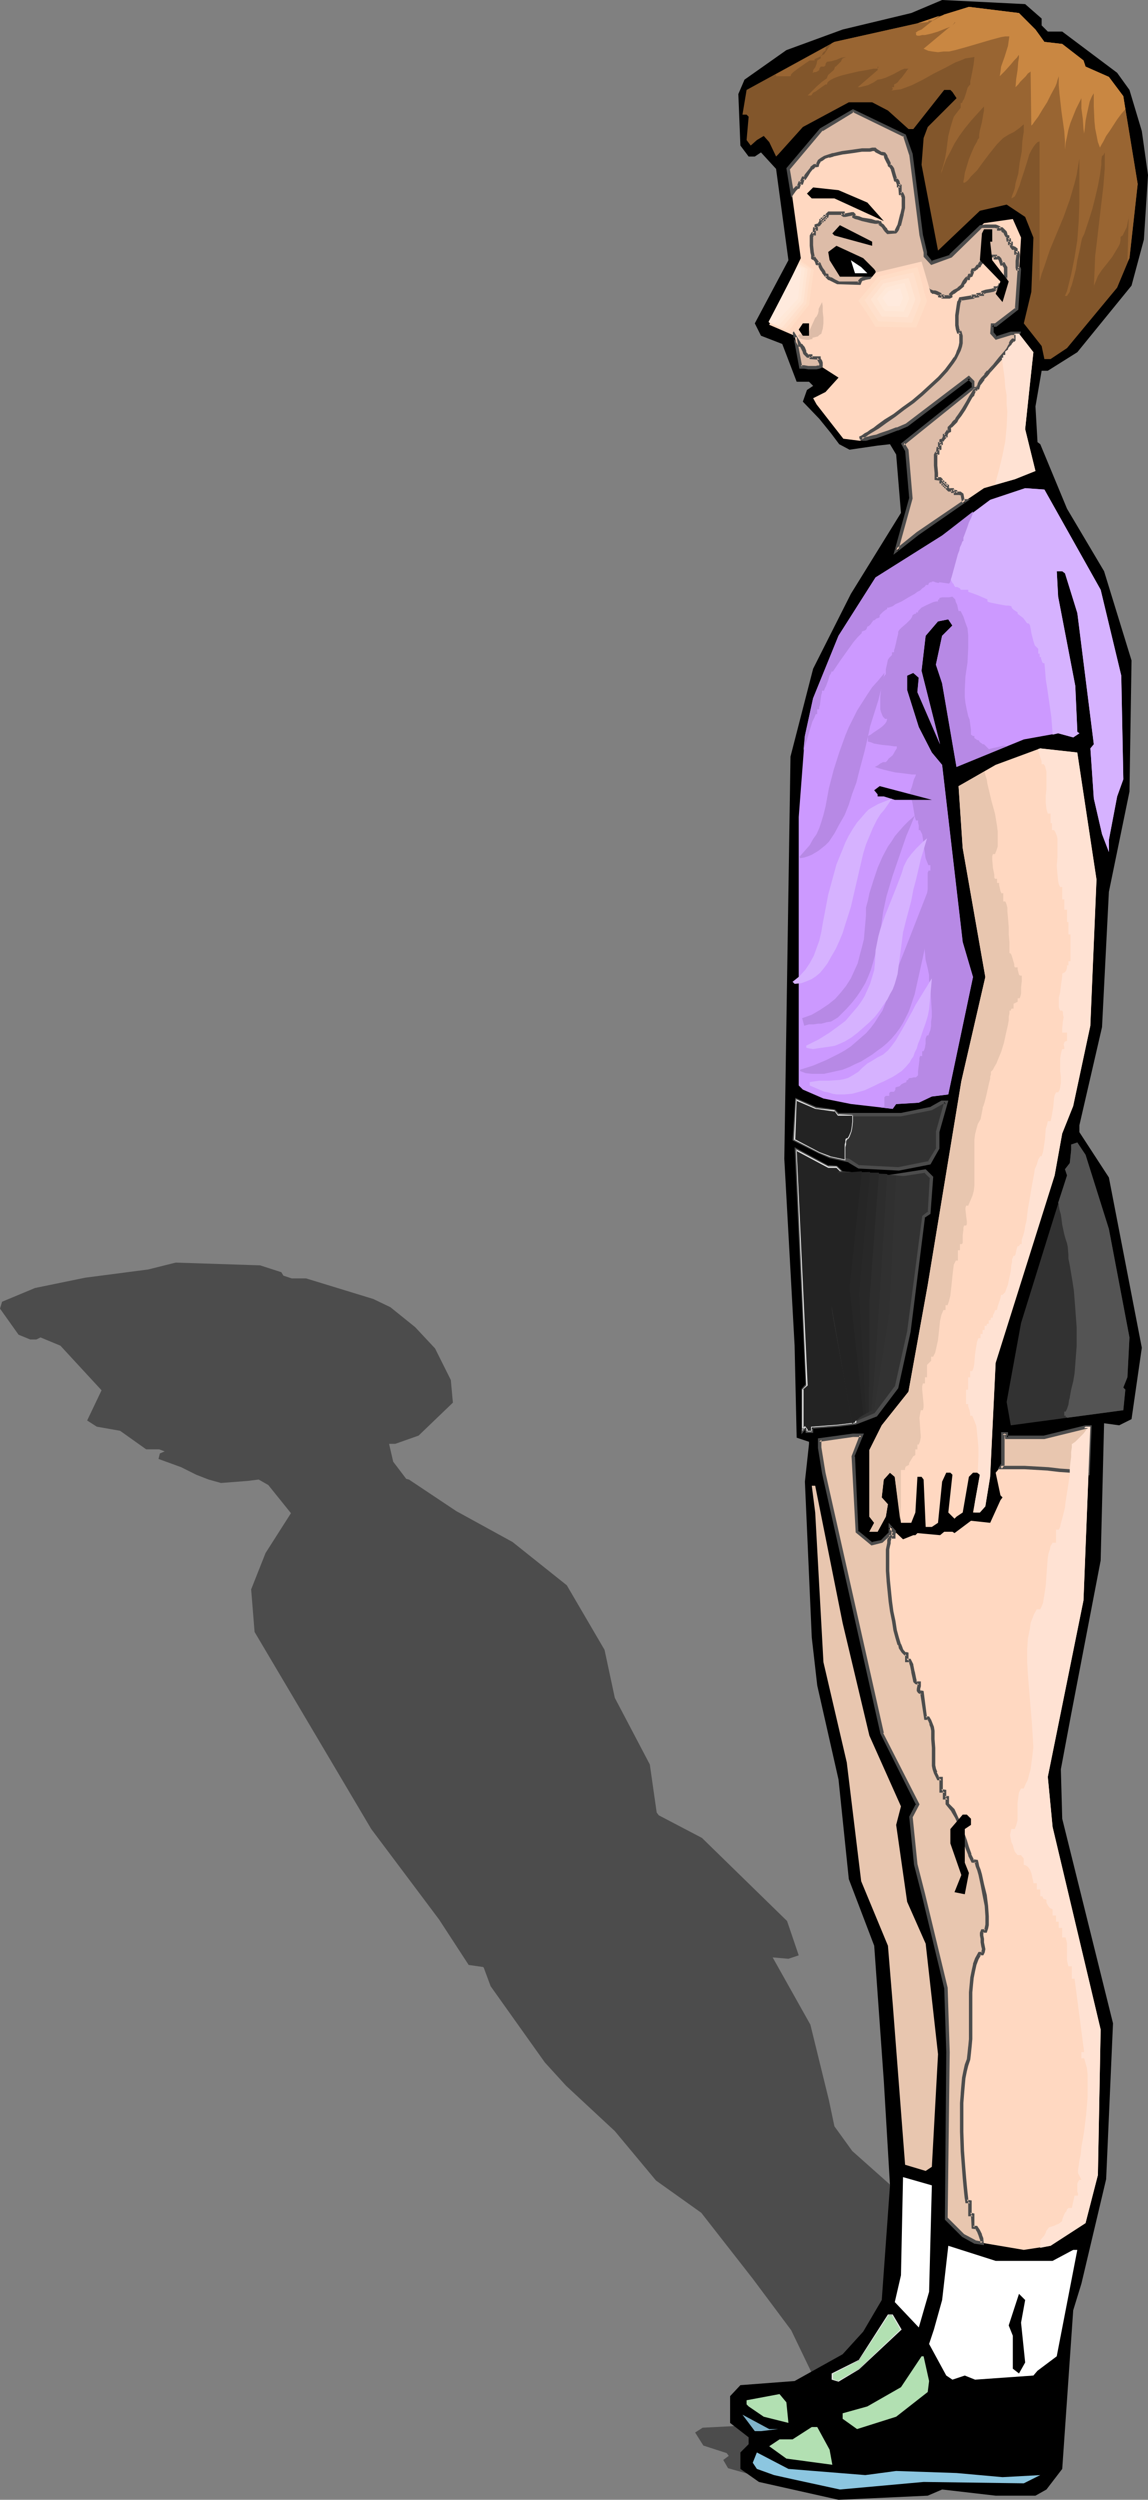<?xml version="1.0" encoding="UTF-8" standalone="no"?>
<svg
   version="1.0"
   width="71.505mm"
   height="155.668mm"
   id="svg78"
   sodipodi:docname="Boy Standing 14.wmf"
   xmlns:inkscape="http://www.inkscape.org/namespaces/inkscape"
   xmlns:sodipodi="http://sodipodi.sourceforge.net/DTD/sodipodi-0.dtd"
   xmlns="http://www.w3.org/2000/svg"
   xmlns:svg="http://www.w3.org/2000/svg">
  <rect width="100%" height="100%" fill="#808080" stroke="none"/>
  <sodipodi:namedview
     id="namedview78"
     pagecolor="#ffffff"
     bordercolor="#000000"
     borderopacity="0.25"
     inkscape:showpageshadow="2"
     inkscape:pageopacity="0.0"
     inkscape:pagecheckerboard="0"
     inkscape:deskcolor="#d1d1d1"
     inkscape:document-units="mm" />
  <defs
     id="defs1">
    <pattern
       id="WMFhbasepattern"
       patternUnits="userSpaceOnUse"
       width="6"
       height="6"
       x="0"
       y="0" />
  </defs>
  <path
     style="fill:#4c4c4c;fill-opacity:1;fill-rule:evenodd;stroke:none"
     d="m 66.231,299.428 0.485,0.808 1.938,0.646 h 3.392 l 15.831,4.848 4.038,1.939 5.815,4.686 4.685,5.009 3.715,7.433 0.485,5.332 -8.077,7.756 -5.492,1.939 h -1.454 l 0.969,4.201 3.069,4.04 0.646,0.162 11.146,7.433 13.246,7.272 12.762,10.18 8.885,15.19 2.423,11.311 8.238,15.674 1.615,11.311 0.485,0.646 10.177,5.332 20.031,19.553 2.746,8.08 -2.423,0.808 -3.715,-0.323 8.885,15.836 4.362,17.775 1.292,6.14 4.2,5.817 26.331,23.431 9.692,17.937 1.777,11.958 v 3.07 l 8.885,18.26 -2.423,2.262 -2.1,0.808 h -9.369 l -13.085,-0.808 -3.069,0.808 -20.677,0.485 -20.031,-2.101 -5.169,-1.454 -1.131,-1.939 1.292,-0.97 -0.485,-0.646 -5.492,-1.778 -1.938,-3.07 1.777,-1.131 12.438,-0.646 9.369,-2.909 3.231,-2.747 2.1,-3.555 -6.3,-13.089 -9.046,-12.119 -12.115,-15.513 -10.662,-7.595 -9.692,-11.635 -11.469,-10.665 -5.008,-5.494 -12.762,-17.937 -1.615,-4.363 -0.162,-0.162 -3.392,-0.485 -6.946,-10.665 -15.992,-21.33 -27.462,-46.377 -0.808,-10.019 3.392,-8.564 5.977,-9.372 -5.331,-6.625 -2.262,-1.293 -2.585,0.323 -6.3,0.485 -2.908,-0.808 -2.908,-1.131 -3.554,-1.778 -5.331,-1.939 0.323,-1.293 1.131,-0.485 -1.292,-0.485 H 34.408 l -6.138,-4.363 -5.492,-0.97 -2.262,-1.454 3.392,-7.11 -9.692,-10.503 -4.685,-1.939 -0.969,0.485 H 7.108 L 4.362,314.133 0,307.993 l 0.485,-1.616 7.754,-3.232 11.792,-2.424 14.862,-1.939 6.462,-1.616 19.869,0.646 z"
     id="path1" />
  <path
     style="fill:#000000;fill-opacity:1;fill-rule:evenodd;stroke:none"
     d="m 245.216,4.363 v 1.616 l 1.454,1.454 h 3.392 l 12.923,9.695 2.908,4.04 2.908,9.695 1.454,10.342 -0.969,15.19 -2.908,10.827 -12.762,15.674 -6.946,4.363 h -1.454 l -1.454,8.403 0.485,8.403 0.646,0.485 6.3,15.19 8.723,14.705 6.462,21.007 -0.485,30.864 -4.846,23.592 -1.615,31.833 -5.331,23.108 v 1.616 l 6.946,10.665 7.754,40.075 -2.423,16.805 -2.908,1.454 -3.554,-0.485 -0.808,32.318 -6.946,36.196 -2.423,12.927 0.323,11.635 11.954,48.154 -1.615,36.681 -5.815,24.562 -1.938,6.302 -2.585,37.328 -3.715,4.848 -2.585,1.454 h -9.369 l -12.6,-1.454 -3.392,1.454 -21,0.97 -18.738,-4.201 -4.362,-3.07 v -3.878 l 1.938,-1.939 v -1.616 l -4.362,-3.393 V 563.953 l 2.423,-2.585 12.762,-0.97 11.308,-6.302 4.846,-5.332 4.362,-7.433 1.938,-26.986 -1.454,-24.562 -2.262,-31.833 -5.977,-15.674 -2.423,-23.431 -5.008,-22.138 -1.292,-11.311 -1.615,-36.681 0.969,-8.888 v -0.485 l -2.908,-0.97 -0.485,-21.653 -2.423,-43.953 1.454,-94.692 5.331,-20.684 8.885,-17.613 11.792,-19.068 -1.131,-13.735 -1.454,-2.424 -2.908,0.323 -6.623,0.97 -2.423,-1.293 -1.938,-2.585 -2.746,-3.393 -3.877,-4.04 0.969,-2.747 1.454,-0.97 -0.969,-0.97 h -2.908 l -3.392,-8.888 -5.008,-1.939 -1.454,-2.909 7.915,-14.866 -2.908,-21.492 -3.554,-3.878 -1.454,0.97 h -1.454 l -1.938,-2.585 -0.485,-12.119 1.454,-3.393 9.854,-6.948 L 198.37,6.948 214.523,3.07 221.793,0 241.339,0.97 Z"
     id="path2" />
  <path
     style="fill:#82562b;fill-opacity:1;fill-rule:evenodd;stroke:none"
     d="m 243.762,6.948 2.1,2.909 4.2,0.485 5.008,3.878 0.485,1.454 5.492,2.424 3.392,4.525 3.392,20.684 -1.938,17.452 -2.908,6.948 -11.792,14.22 -3.877,2.585 h -1.454 l -0.646,-3.07 -4.2,-5.333 1.777,-7.433 0.485,-12.766 -1.938,-4.848 -4.362,-2.909 -6.3,1.454 -9.854,9.372 -3.877,-20.199 0.485,-6.302 0.969,-2.585 6.785,-6.787 -0.969,-1.454 -0.485,-0.485 h -1.454 l -7.269,9.211 h -1.131 l -4.846,-4.363 -3.715,-1.939 h -5.492 l -10.823,5.817 -5.815,6.464 -0.485,0.485 -1.615,-3.393 -1.292,-1.454 -1.615,0.97 -1.454,1.293 -0.969,-1.293 0.485,-5.494 -0.485,-0.485 h -0.969 l 0.969,-5.817 20.677,-11.311 19.546,-4.363 12.115,-3.878 11.792,1.454 z"
     id="path3" />
  <path
     style="fill:#ffd8c1;fill-opacity:1;fill-rule:evenodd;stroke:none"
     d="m 214.523,36.358 2.423,19.068 0.969,3.878 v 0.97 l 1.454,1.616 4.362,-1.616 7.915,-7.756 6.785,-0.97 1.938,4.363 -0.969,16.805 -5.008,3.717 h -0.808 v 2.101 l 0.808,0.97 3.554,-0.97 h 1.938 l 3.392,4.363 -0.808,7.433 -1.131,10.665 2.423,9.857 -4.846,1.939 -7.269,2.101 -15.669,10.665 -5.008,4.04 3.554,-12.281 -0.969,-11.311 -0.969,-1.454 13.731,-9.372 2.746,-3.878 v -1.454 l -0.969,-0.97 -14.538,11.15 -11.146,3.717 -3.877,-0.485 -2.908,-3.717 -3.392,-4.363 -0.808,-1.454 2.908,-1.454 3.069,-3.393 -4.038,-2.585 h -4.846 l -1.454,-7.272 -5.977,-2.585 7.431,-15.674 -2.908,-21.007 7.754,-9.372 7.431,-4.363 12.277,5.979 z"
     id="path4" />
  <path
     style="fill:#ddbca8;fill-opacity:1;fill-rule:evenodd;stroke:none"
     d="m 193.523,71.1 0.162,0.97 v 1.293 l 0.162,1.454 v 1.293 l -0.162,1.293 -0.162,0.485 -0.162,0.646 -0.485,0.323 -0.323,0.323 -0.646,0.162 -0.646,0.162 v 0.323 h -0.323 l -0.485,0.162 h -0.646 l -0.969,-0.162 -0.485,-0.162 h -0.162 V 79.503 79.341 l -0.323,-0.162 v -0.162 l 0.162,-0.162 0.162,-0.162 h 1.454 0.323 l 0.323,-0.323 V 78.049 h 0.162 l 1.454,-3.232 0.162,-0.162 0.162,-0.162 0.323,-0.646 0.162,-0.646 v -0.485 z"
     id="path5" />
  <path
     style="fill:#ddbca8;fill-opacity:1;fill-rule:evenodd;stroke:none"
     d="m 192.877,84.512 0.162,0.646 0.323,0.323 v 0.323 0.323 l -0.323,0.162 -0.162,0.162 h -0.808 -0.808 -0.969 -0.969 l -0.808,-0.162 -1.292,-6.948 1.131,1.939 h 0.323 l 0.162,0.162 0.162,0.646 0.323,0.485 0.162,0.323 v 0.162 l 0.323,0.485 0.323,0.323 h 0.808 v 0.323 h 1.938 z m -6.462,-38.943 0.646,-0.808 0.323,-0.323 0.162,-0.323 h 0.485 l 0.323,-1.131 h 0.323 l 0.323,-1.131 h 0.485 l 0.323,-0.646 0.646,-0.808 0.646,-0.808 0.646,-0.646 h 0.323 0.323 l 0.162,-0.485 0.323,-0.485 0.646,-0.485 0.646,-0.485 0.969,-0.323 0.969,-0.323 2.262,-0.485 2.262,-0.323 2.262,-0.162 0.969,-0.162 h 0.808 0.808 0.485 l 0.323,0.323 1.292,0.646 0.646,0.162 0.323,0.323 v 0.485 l 0.646,1.131 0.162,0.646 0.323,0.162 0.162,0.323 0.323,0.323 0.162,0.646 0.323,0.97 V 41.852 l 0.162,0.485 h 0.162 l 0.323,0.162 0.162,0.323 v 0.485 0.485 h 0.485 v 1.778 h 0.323 l 0.162,0.485 0.162,0.485 0.162,1.131 -0.162,1.293 -0.162,1.454 -0.323,1.293 -0.485,1.293 -0.323,0.97 -0.323,0.323 -0.162,0.323 h -1.938 l -0.323,-0.323 -0.162,-0.323 -0.162,-0.323 -0.485,-0.485 -0.485,-0.485 -0.162,-0.162 v -0.162 h -0.162 -0.162 l -0.808,-0.162 -0.808,-0.162 -2.1,-0.485 -0.969,-0.323 -0.646,-0.162 h -0.323 V 50.901 50.578 l -0.323,-0.162 h -0.323 l -0.646,0.162 h -0.808 -0.323 -0.323 v -0.485 h -3.231 l -0.485,0.485 v 0.323 h -0.323 v 0.323 h -0.323 v 0.323 h -0.485 v 0.485 h -0.323 v 0.323 l -0.323,0.485 -0.808,0.323 v 0.646 h -0.323 v 1.293 h -0.485 l -0.162,0.485 v 0.646 l -0.162,0.808 0.162,0.808 0.162,1.616 v 0.646 0.485 l 0.485,0.162 0.323,0.485 0.162,0.485 0.162,0.323 h 0.485 v 0.162 l 0.162,0.323 0.323,0.646 0.485,0.646 v 0.323 l 0.162,0.162 0.323,0.485 h 0.323 v 0.323 l 0.485,0.323 0.162,0.162 0.323,0.162 0.808,0.323 0.646,0.323 0.162,0.162 h 0.162 4.846 l 0.162,-0.485 0.485,-0.323 0.646,-0.323 0.808,-0.162 0.969,-0.162 h 0.969 2.585 l 2.262,0.323 1.131,0.162 0.969,0.323 0.808,0.323 0.646,0.323 0.485,0.323 0.162,0.485 h 0.808 v 0.323 l 2.1,0.323 0.162,0.162 0.323,0.162 0.808,0.323 0.485,0.162 0.485,0.162 0.646,0.323 v 0.323 h 0.485 0.323 v 0.323 h 1.454 l 0.485,-0.323 V 69.323 l 0.323,-0.485 h 0.323 l 0.808,-0.646 0.323,-0.162 0.485,-0.323 0.323,-0.323 v -0.162 l 0.162,-0.323 0.485,-0.646 0.323,-0.485 0.162,-0.162 v -0.162 h 0.323 l 0.162,-0.323 0.162,-0.162 0.323,-0.162 0.323,-0.646 0.162,-0.485 0.323,-0.162 h 0.162 l 0.323,-0.485 0.323,-0.323 0.162,-0.162 h 0.162 v -0.162 l 0.323,-0.323 0.485,-0.646 0.646,-0.646 0.323,-0.323 0.162,-0.162 h 1.777 v 0.323 h 0.808 l 0.323,0.485 0.485,0.97 h 0.323 l 0.323,0.485 0.162,0.485 0.162,0.97 -0.162,1.131 v 1.131 l -0.485,0.323 h -0.323 v 0.485 h -0.485 v 0.323 l -0.323,0.323 h -0.808 v 0.323 l -0.162,0.162 -0.323,0.162 -0.808,0.162 -0.969,0.162 -0.323,0.162 h -0.323 v 0.485 h -1.131 v 0.323 h -1.131 v 0.323 l -2.908,0.323 -0.323,0.646 -0.323,1.131 -0.162,0.97 v 1.293 1.131 1.131 l 0.162,0.97 0.162,0.646 h 0.485 l 0.162,0.808 v 0.808 0.808 l -0.162,0.97 -0.485,0.808 -0.323,0.97 -0.485,0.97 -0.646,0.97 -1.454,1.778 -1.777,1.939 -1.938,1.939 -2.1,1.778 -2.1,1.778 -2.262,1.616 -2.1,1.616 -1.938,1.454 -1.938,1.131 -0.808,0.646 -0.808,0.485 -0.646,0.485 -0.646,0.485 -0.485,0.323 -0.485,0.323 v 0.162 h 0.162 l 0.162,0.162 h 0.323 l 0.485,-0.162 h 0.485 l 0.646,-0.162 0.646,-0.162 0.646,-0.323 0.969,-0.162 1.777,-0.646 2.262,-0.808 2.262,-0.97 14.538,-11.15 0.969,0.97 v 1.454 l -16.477,13.25 0.969,1.454 0.969,11.311 -3.554,12.281 5.008,-4.04 11.146,-7.595 h -0.323 l -0.323,-1.616 -0.323,-0.323 h -1.292 v -0.323 h -0.323 -0.323 v -0.485 h -0.808 l -0.323,-0.323 v -0.485 h -0.485 v -0.162 h -0.162 v -0.323 h -0.485 v -0.485 h -0.323 v -0.485 l -0.485,-0.323 h -0.323 -0.485 v -0.485 -0.808 -1.778 l -0.162,-0.97 v -0.808 l 0.162,-0.646 v -0.485 h 0.485 V 105.519 h 0.323 v -1.131 h 0.485 v -0.646 l 0.162,-0.162 0.323,-0.323 0.162,-0.323 0.162,-0.323 h 0.162 l 0.162,-0.323 0.162,-0.485 0.162,-0.162 0.323,-0.162 v -0.485 -0.323 l 0.485,-0.323 0.162,-0.162 0.162,-0.162 0.323,-0.485 0.485,-0.485 0.323,-0.646 0.485,-0.646 1.131,-1.454 0.808,-1.616 0.808,-1.293 0.323,-0.646 0.323,-0.485 0.162,-0.323 v -0.162 h 0.323 v -0.162 h 0.162 v -0.162 l 0.162,-0.162 h 0.162 l 0.162,-0.323 0.162,-0.646 0.485,-0.485 0.323,-0.808 0.646,-0.646 0.646,-0.808 1.454,-1.616 1.454,-1.616 1.292,-1.454 0.485,-0.808 0.485,-0.646 0.162,-0.485 0.162,-0.485 0.323,-0.323 h 0.323 l 0.323,-0.323 v -0.808 h 0.485 l 0.162,-0.485 h -1.777 l -3.554,0.97 -0.808,-0.97 v -2.101 h 0.808 l 5.008,-3.717 0.485,-9.372 v -0.162 h -0.323 l -0.162,-0.323 v -0.485 l 0.162,-0.97 0.162,-1.131 -0.162,-0.323 v -0.323 h -0.485 v -0.808 l -0.323,-0.485 h -0.323 l -0.323,-0.323 v -0.646 h -0.485 v -0.485 -0.323 h -0.323 v -0.808 l -0.323,-0.162 -0.162,-0.323 -0.162,-0.323 v -0.323 l -0.485,-0.323 -0.323,-0.485 h -0.808 V 53.487 l -0.323,-0.162 h -0.323 l -1.131,-0.162 h -1.131 l -1.292,0.162 -7.108,6.948 -4.362,1.616 -1.454,-1.616 V 59.304 l -0.969,-3.878 -2.423,-19.068 -1.454,-4.363 -12.277,-5.979 -7.431,4.363 -7.754,9.372 z"
     id="path6" />
  <path
     style="fill:#4c4c4c;fill-opacity:1;fill-rule:evenodd;stroke:none"
     d="m 192.393,84.674 0.323,0.646 0.162,0.323 v -0.162 0.323 -0.162 0.323 l 0.162,-0.162 -0.162,0.162 v 0 l -0.323,0.162 0.162,-0.162 -0.646,0.162 v 0 h -0.808 -0.969 l -0.969,-0.162 v 0 h -0.808 l 0.323,0.323 -1.292,-6.948 -0.808,0.162 1.292,2.101 h 0.646 -0.323 v 0 -0.162 0.162 l 0.323,0.646 0.323,0.646 v -0.162 0.323 0 l 0.162,0.323 0.808,0.808 h 0.969 l -0.485,-0.323 0.162,0.646 2.262,0.162 -0.485,-0.485 v 0.485 l 0.808,-0.162 V 83.866 h -2.262 l 0.323,0.323 v -0.808 h -1.131 l 0.323,0.162 -0.646,-0.646 v 0.162 -0.162 0 -0.323 l -0.323,-0.808 -0.323,-0.485 v 0.162 l -0.162,-0.323 -0.162,-0.162 -0.485,-0.162 0.323,0.162 -2.262,-3.717 1.777,9.534 h 0.969 0.162 l 0.969,0.162 h 0.969 0.808 0.162 l 0.646,-0.162 0.485,-0.162 0.323,-0.323 V 85.805 85.32 l -0.162,-0.485 -0.323,-0.485 v 0.162 z"
     id="path7" />
  <path
     style="fill:#4c4c4c;fill-opacity:1;fill-rule:evenodd;stroke:none"
     d="m 186.254,46.538 1.131,-1.616 0.323,-0.323 -0.162,0.162 0.323,-0.323 h -0.323 0.646 l 0.485,-1.293 -0.323,0.323 h 0.646 l 0.485,-1.454 -0.485,0.323 h 0.646 l 0.646,-0.97 0.485,-0.808 0.646,-0.808 v 0.162 l 0.646,-0.646 -0.323,0.162 0.969,-0.162 0.162,-0.646 v 0 l 0.323,-0.485 h -0.162 l 0.646,-0.323 v 0 l 0.646,-0.485 0.969,-0.323 -0.162,0.162 1.131,-0.323 h -0.162 l 2.262,-0.485 2.423,-0.323 2.1,-0.323 h 0.969 v 0 h 0.969 l 0.646,-0.162 v 0 h 0.485 -0.162 l 0.323,0.323 1.292,0.646 0.808,0.162 -0.323,-0.162 0.323,0.485 -0.162,-0.162 0.162,0.485 0.646,1.293 v -0.162 l 0.162,0.646 0.323,0.323 v -0.162 l 0.162,0.323 v 0 l 0.323,0.485 -0.162,-0.162 0.162,0.485 0.323,1.131 v 0 l 0.162,0.485 0.162,0.646 0.323,0.162 v -0.162 l 0.162,0.162 -0.162,-0.162 0.162,0.323 v 0 l 0.162,0.485 v -0.162 0.808 h 0.808 l -0.485,-0.323 0.162,2.101 0.646,0.162 -0.323,-0.323 0.162,0.485 v -0.162 l 0.162,0.485 v 0 1.131 -0.162 1.454 l -0.323,1.454 v -0.162 l -0.323,1.293 -0.323,1.293 v 0 l -0.485,0.97 v 0 l -0.162,0.323 v 0 l -0.162,0.323 0.323,-0.162 h -1.938 0.323 l -0.323,-0.323 v 0.323 -0.485 l -0.323,-0.323 -0.485,-0.646 -0.485,-0.323 -0.162,-0.323 0.162,0.323 -0.162,-0.485 h -0.485 0.162 l -0.323,-0.162 v 0 h -0.646 l -0.969,-0.323 v 0 l -2.1,-0.323 -0.808,-0.323 -0.808,-0.162 h 0.162 l -0.323,-0.162 0.162,0.323 v -0.485 l -0.485,-0.485 h -0.485 l -0.808,0.162 -0.808,0.162 h 0.162 -0.323 0.162 -0.323 l 0.323,0.323 v -0.808 h -3.877 l -0.646,0.646 v 0.485 l 0.323,-0.323 h -0.808 v 0.646 l 0.485,-0.323 h -0.646 l -0.162,0.646 0.485,-0.323 h -0.808 v 0.808 l 0.323,-0.485 h -0.646 v 0.808 -0.323 l -0.323,0.485 h 0.162 l -0.969,0.323 v 0.97 l 0.323,-0.323 h -0.646 l -0.162,1.616 0.485,-0.485 h -0.646 l -0.485,0.808 v 0.646 0.808 0.162 0.808 l 0.162,1.616 0.162,0.646 v 0.808 l 0.485,0.323 v -0.162 l 0.323,0.485 v -0.162 l 0.162,0.485 v 0 l 0.162,0.485 0.808,0.162 -0.485,-0.323 0.162,0.162 v 0 l 0.162,0.323 v 0.162 l 0.323,0.646 0.485,0.646 v -0.162 0.323 0 l 0.162,0.162 0.485,0.646 h 0.485 l -0.323,-0.323 v 0.485 l 0.646,0.646 h 0.162 v 0 l 0.323,0.162 0.646,0.323 0.969,0.485 h -0.162 0.323 l 5.331,0.162 0.323,-0.808 -0.162,0.162 0.323,-0.323 v 0 l 0.646,-0.162 h -0.162 l 0.808,-0.162 v 0 l 0.969,-0.162 v 0 l 0.969,-0.162 2.585,0.162 h -0.162 l 2.423,0.323 1.131,0.162 h -0.162 l 0.969,0.162 0.808,0.323 v 0 l 0.646,0.323 h -0.162 l 0.485,0.323 -0.162,-0.162 0.323,0.646 h 1.131 l -0.485,-0.323 v 0.646 l 2.585,0.485 -0.323,-0.162 0.323,0.162 0.323,0.323 v -0.162 l 0.808,0.323 v 0.162 h 0.485 l 0.485,0.162 v 0 l 0.646,0.323 -0.162,-0.323 v 0.646 l 1.131,0.162 -0.323,-0.485 v 0.646 h 1.938 l 0.646,-0.323 V 69.323 l -0.162,0.323 0.485,-0.485 h -0.162 0.323 l 0.808,-0.646 v 0 l 0.323,-0.162 0.969,-0.808 0.162,-0.162 v 0 -0.323 0 l 0.485,-0.485 0.323,-0.646 0.162,-0.162 -0.162,0.162 0.162,-0.162 -0.323,0.162 h 0.646 l 0.162,-0.485 -0.162,0.162 0.162,-0.323 h -0.808 v 0.162 l 0.323,-0.323 h -0.485 l -0.162,0.162 -0.162,0.162 -0.485,0.646 -0.323,0.646 -0.162,0.323 v 0 0.162 -0.162 l -0.808,0.646 h 0.162 l -0.323,0.162 -0.969,0.485 h 0.162 l -0.323,0.162 -0.646,0.646 v 0.485 l 0.323,-0.323 -0.485,0.323 0.162,-0.162 h -1.454 l 0.485,0.485 -0.162,-0.646 h -1.131 l 0.485,0.323 v -0.646 l -0.969,-0.485 v 0 l -0.485,-0.162 h -0.485 v 0 l -0.808,-0.323 V 67.868 h -0.323 0.162 l -0.323,-0.162 -2.262,-0.323 0.323,0.323 v -0.646 l -1.131,-0.162 0.323,0.323 -0.162,-0.485 -0.646,-0.485 -0.646,-0.323 v -0.162 l -0.808,-0.323 -0.969,-0.162 h -0.162 l -0.969,-0.162 -2.423,-0.323 v 0 l -2.585,-0.162 -0.969,0.162 h -0.162 l -0.969,0.162 v 0 l -0.808,0.162 h -0.162 l -0.646,0.323 -0.485,0.485 -0.162,0.646 0.323,-0.323 h -4.846 0.162 v 0 l -0.969,-0.485 -0.808,-0.485 h -0.323 v -0.162 h -0.323 l 0.162,0.162 -0.323,-0.485 0.162,0.323 -0.162,-0.646 -0.646,-0.162 0.323,0.162 -0.323,-0.323 v 0.162 -0.323 0 l -0.162,-0.323 -0.485,-0.646 -0.323,-0.646 v 0 l -0.162,-0.323 0.162,0.162 -0.323,-0.485 h -0.646 l 0.485,0.323 -0.162,-0.485 -0.323,-0.485 -0.162,-0.162 -0.323,-0.485 -0.485,-0.162 0.323,0.323 v -0.485 l -0.162,-0.808 -0.162,-1.616 v -0.808 0.162 -0.808 -0.646 0.162 l 0.323,-0.485 -0.485,0.162 h 0.808 v -1.616 l -0.323,0.485 h 0.808 v -1.131 l -0.323,0.323 0.808,-0.323 0.485,-0.646 0.162,-0.485 -0.485,0.323 h 0.646 l 0.162,-0.808 -0.485,0.485 h 0.808 v -0.808 l -0.323,0.485 0.646,-0.162 v -0.646 l -0.323,0.485 0.646,-0.162 0.162,-0.646 -0.162,0.162 0.323,-0.323 -0.162,0.162 h 3.231 l -0.323,-0.485 v 0.646 l 0.485,0.323 h 0.485 v 0 l 0.808,-0.162 0.808,-0.162 h -0.162 0.323 -0.162 l 0.162,0.162 -0.162,-0.323 v 0.646 l 0.646,0.323 0.646,0.162 0.969,0.323 2.1,0.485 v 0 l 0.969,0.162 h 0.646 v 0 l 0.323,0.162 h 0.162 l -0.485,-0.323 0.162,0.323 0.162,0.162 0.646,0.485 0.323,0.485 v 0 l 0.162,0.323 v -0.162 l 0.162,0.323 0.646,0.646 2.1,-0.162 0.323,-0.323 v 0 l 0.323,-0.485 0.323,-0.97 h 0.162 l 0.323,-1.293 0.323,-1.293 v -0.162 l 0.323,-1.454 v -1.293 -1.293 0 l -0.162,-0.485 v 0 l -0.323,-0.646 h -0.646 l 0.323,0.323 v -2.101 l -0.808,-0.162 0.485,0.485 V 43.306 l -0.162,-0.485 v -0.162 l -0.323,-0.485 -0.323,-0.162 -0.323,-0.162 0.323,0.323 V 41.852 l -0.162,-0.485 -0.323,-1.131 -0.162,-0.646 -0.323,-0.485 v 0 l -0.323,-0.323 -0.323,-0.162 0.162,0.323 v -0.646 l -0.646,-1.293 v 0.162 l -0.162,-0.646 -0.485,-0.646 -0.808,-0.162 0.162,0.162 -1.292,-0.808 0.162,0.162 -0.485,-0.485 h -0.646 -0.162 l -0.646,0.162 v 0 h -0.808 v 0 h -0.969 l -2.262,0.323 -2.423,0.323 -2.1,0.485 h -0.162 l -0.969,0.323 v 0 l -0.969,0.323 -0.808,0.485 -0.646,0.485 -0.323,0.646 -0.162,0.485 0.323,-0.162 h -0.808 l -0.808,0.646 v 0.162 l -0.646,0.808 -0.646,0.808 -0.323,0.646 0.323,-0.162 h -0.646 l -0.646,1.454 0.485,-0.323 h -0.646 l -0.485,1.293 0.485,-0.323 -0.646,0.162 -0.323,0.323 -0.323,0.323 -0.646,0.97 0.808,0.162 z"
     id="path8" />
  <path
     style="fill:#4c4c4c;fill-opacity:1;fill-rule:evenodd;stroke:none"
     d="m 228.416,65.283 v 0.162 l 0.162,-0.323 -0.162,0.162 0.485,-0.162 0.323,-0.808 v 0 l 0.162,-0.646 -0.323,0.323 0.485,-0.162 0.162,-0.162 0.485,-0.323 v 0 l 0.323,-0.485 -0.162,0.162 0.162,-0.162 -0.162,0.162 0.485,-0.162 0.162,-0.485 v 0.162 l 0.162,-0.323 -0.162,0.162 0.646,-0.646 0.646,-0.646 0.485,-0.485 h -0.323 1.777 l -0.323,-0.323 v 0.808 h 1.131 l -0.323,-0.162 0.323,0.323 v -0.162 l 0.485,1.454 h 0.646 l -0.323,-0.162 0.323,0.485 v -0.162 l 0.162,0.485 v -0.162 0.97 0 1.131 0 l -0.162,1.131 h 0.808 v -0.97 l -1.131,0.97 h 0.323 -0.646 l -0.162,0.808 0.485,-0.485 -0.808,0.162 v 0.646 -0.323 l -0.323,0.323 h 0.323 -1.131 v 0.646 l 0.162,-0.323 -0.162,0.162 0.162,-0.162 -0.485,0.162 h 0.162 l -0.808,0.162 -0.969,0.162 v 0 l -0.485,0.162 -0.485,0.162 -0.162,0.808 0.485,-0.485 -1.454,0.162 -0.162,0.646 0.485,-0.323 h -1.454 l -0.162,0.646 0.323,-0.485 -3.069,0.485 -0.323,0.808 -0.162,0.162 -0.162,0.97 v 0 l -0.162,1.131 -0.162,1.131 v 1.293 1.131 0 l 0.162,0.97 0.323,0.97 h 0.808 l -0.485,-0.323 0.162,0.808 v 0.808 0 0.808 0 l -0.162,0.808 v 0 l -0.323,0.97 v -0.162 l -0.323,0.97 -0.485,0.97 v -0.162 l -0.646,0.97 -1.454,1.939 v 0 l -1.615,1.778 -2.1,1.939 -1.938,1.778 v 0 l -2.1,1.778 v 0 l -2.262,1.616 -2.1,1.616 -2.1,1.293 -1.777,1.293 -0.808,0.646 -0.808,0.485 -0.646,0.485 -0.646,0.323 -0.646,0.485 -0.646,0.323 0.162,0.646 0.323,0.162 0.323,0.162 h 0.485 0.323 v 0 l 0.646,-0.162 h -0.162 l 0.646,-0.162 v 0 l 0.808,-0.162 0.646,-0.162 0.969,-0.323 1.777,-0.646 2.1,-0.808 h 0.162 l 2.262,-0.97 14.7,-11.15 h -0.646 l 0.969,0.97 v -0.323 1.454 l 0.162,-0.323 -16.8,13.412 0.969,1.778 v -0.162 l 0.969,11.311 v -0.162 l -3.715,13.412 5.977,-4.686 v 0 l 12.115,-8.403 h -1.615 l 0.323,0.485 -0.323,-1.778 -0.646,-0.485 h -1.292 l 0.485,0.323 v -0.646 l -1.131,-0.162 0.485,0.485 -0.162,-0.808 h -1.131 l 0.323,0.162 -0.485,-0.485 0.162,0.323 v -0.808 h -0.808 l 0.485,0.323 v -0.485 l -0.646,-0.162 0.323,0.485 v -0.808 h -0.808 l 0.485,0.485 -0.162,-0.808 -0.646,-0.162 0.323,0.485 v -0.646 l -0.485,-0.485 h -1.131 l 0.485,0.323 v -0.646 -0.646 0 l -0.162,-1.778 v -0.97 -0.808 0 -0.646 0.162 l 0.162,-0.485 -0.485,0.323 0.808,-0.162 V 105.519 l -0.323,0.485 0.808,-0.162 v -1.454 l -0.485,0.485 0.808,-0.162 v -0.97 l -0.162,0.323 0.323,-0.162 0.323,-0.485 0.323,-0.323 v -0.485 l -0.323,0.323 h 0.646 v -0.646 0.162 l 0.162,-0.485 v 0.162 l 0.162,-0.323 -0.162,0.162 0.646,-0.323 v -0.97 l -0.162,0.323 0.323,-0.485 v 0.162 l 0.162,-0.162 0.323,-0.323 0.323,-0.323 0.485,-0.485 v 0 l 0.323,-0.646 0.646,-0.808 0.969,-1.454 0.808,-1.454 0.808,-1.454 0.485,-0.485 v -0.162 l 0.323,-0.808 0.162,-0.323 -0.485,0.323 h 0.323 l 0.323,-0.162 0.162,-0.323 v -0.162 l -0.162,0.323 0.162,-0.162 -0.162,0.162 0.485,-0.162 0.162,-0.646 v 0.162 l 0.162,-0.646 v 0.162 l 0.485,-0.646 0.485,-0.646 h -0.162 l 0.646,-0.646 0.162,-0.162 0.646,-0.808 -0.162,0.162 0.969,-2.262 -1.454,1.616 h -0.162 l -0.646,0.808 h 0.162 l -0.646,0.646 -0.162,0.162 -0.485,0.646 -0.323,0.646 -0.162,0.646 h -0.162 l -0.162,0.323 0.485,-0.162 h -0.323 l -0.485,0.162 v 0.485 l 0.162,-0.162 H 229.385 l 0.162,-0.162 v 0.162 l 0.162,-0.162 -0.485,0.162 -0.323,0.323 h 0.162 l -0.485,0.808 v 0 l -0.323,0.485 -0.808,1.454 -0.969,1.616 -0.969,1.454 -0.485,0.646 -0.323,0.646 v -0.162 l -0.485,0.485 -0.323,0.485 -0.162,0.162 v 0 l -0.162,0.162 -0.485,0.485 v 0.97 l 0.162,-0.323 h -0.323 l -0.323,0.485 -0.323,0.485 v 0.323 l 0.323,-0.323 h -0.646 v 0.646 0 l -0.162,0.323 v 0 l -0.162,0.323 v -0.162 l -0.485,0.162 v 0.97 l 0.485,-0.323 h -0.808 v 1.454 l 0.323,-0.323 h -0.646 l -0.162,1.454 0.485,-0.323 h -0.646 l -0.323,0.646 v 0.162 0.646 0 0.808 0.97 l 0.162,1.778 v 0 0.808 0 0.808 l 1.131,0.162 -0.162,-0.162 0.323,0.323 -0.162,-0.323 v 0.808 l 0.808,0.162 -0.323,-0.485 v 0.808 h 0.808 l -0.485,-0.323 v 0.646 h 0.646 l -0.323,-0.323 v 0.646 h 0.808 l -0.485,-0.485 v 0.646 l 0.646,0.646 h 0.969 l -0.323,-0.485 v 0.808 h 0.969 l -0.323,-0.323 v 0.808 h 1.615 -0.323 l 0.485,0.162 -0.162,-0.162 0.323,1.778 h 0.646 l -0.162,-0.646 -11.146,7.595 v 0 l -5.008,4.04 0.646,0.323 3.392,-12.281 -0.969,-11.473 -0.969,-1.616 -0.162,0.646 L 229.385,91.461 V 89.683 l -1.292,-1.293 -14.862,11.311 v 0 l -2.262,0.97 0.162,-0.162 -2.1,0.808 -1.938,0.646 -0.808,0.323 -0.808,0.162 -0.646,0.162 v 0 l -0.485,0.162 h -0.162 l -0.485,0.162 v 0 h -0.323 v 0 h -0.323 0.162 -0.323 l 0.162,0.162 v -0.162 0.323 -0.162 l -0.162,0.323 0.485,-0.323 0.485,-0.323 0.646,-0.485 0.808,-0.485 0.808,-0.485 0.808,-0.485 1.777,-1.293 2.1,-1.454 2.1,-1.616 2.262,-1.616 v 0 l 2.1,-1.778 v 0 l 2.1,-1.939 1.938,-1.778 1.777,-1.939 v 0 l 1.454,-1.939 0.646,-0.97 v 0 l 0.485,-0.97 0.485,-0.97 v 0 l 0.323,-0.97 v 0 l 0.162,-0.808 v -0.162 -0.808 0 -0.808 l -0.323,-1.131 -0.646,-0.162 0.485,0.323 -0.323,-0.646 v 0 l -0.162,-0.97 v 0.162 -1.131 -1.131 0 l 0.162,-1.131 0.162,-1.131 v 0 l 0.162,-0.97 v 0.162 l 0.323,-0.808 -0.323,0.323 3.231,-0.485 v -0.646 l -0.323,0.485 1.454,-0.162 V 69.323 l -0.323,0.323 h 1.454 v -0.808 l -0.323,0.485 0.485,-0.162 0.323,-0.162 v 0 l 0.969,-0.162 0.808,-0.162 v 0 l 0.323,-0.162 0.485,-0.323 v -0.485 l -0.485,0.485 0.969,-0.162 0.485,-0.485 0.162,-0.485 -0.485,0.323 h 0.808 v -0.808 l -0.323,0.485 0.485,-0.162 0.646,-0.323 -0.808,-0.323 v 0 h 0.808 l 0.162,-1.131 v 0.162 -1.131 -0.162 -1.131 l -0.323,-0.485 v 0 l -0.323,-0.646 h -0.646 l 0.323,0.323 -0.485,-1.293 -0.485,-0.485 h -0.969 l 0.485,0.323 v -0.646 h -2.423 l -0.646,0.485 -0.646,0.646 -0.646,0.808 -0.162,0.323 v 0.162 l 0.162,-0.323 -0.162,0.162 -0.323,0.162 -0.323,0.485 v 0 l -0.323,0.323 v -0.162 l -0.162,0.162 h 0.162 -0.485 l -0.323,0.808 h 0.162 l -0.323,0.646 0.323,-0.323 -0.646,0.162 -0.162,0.485 v 0 l -0.162,0.323 z"
     id="path9" />
  <path
     style="fill:#4c4c4c;fill-opacity:1;fill-rule:evenodd;stroke:none"
     d="m 232.939,87.906 1.454,-1.616 1.454,-1.616 1.292,-1.616 v 0 l 0.485,-0.646 0.485,-0.808 0.162,-0.485 V 80.957 l 0.162,-0.323 -0.162,0.162 0.485,-0.485 -0.323,0.162 h 0.485 l 0.646,-0.485 v -0.97 l -0.485,0.323 h 0.808 l 0.485,-1.293 h -2.423 l -3.554,1.131 h 0.323 l -0.808,-0.97 v 0.323 -2.101 l -0.323,0.485 h 0.969 l 5.169,-4.04 0.646,-9.534 -0.162,-0.485 h -0.646 l 0.323,0.323 v -0.323 0 -0.485 0.162 -1.131 l 0.162,-1.131 v -0.485 l -0.162,-0.646 h -0.808 l 0.485,0.485 v -1.131 l -0.646,-0.485 h -0.485 0.323 l -0.485,-0.323 0.162,0.323 v -1.131 h -0.808 l 0.485,0.485 -0.162,-1.293 h -0.646 l 0.323,0.485 v -1.131 l -0.485,-0.162 0.162,0.162 -0.162,-0.323 v 0.162 -0.323 0 l -0.162,-0.485 -0.485,-0.485 -0.485,-0.485 h -0.969 l 0.485,0.323 v -0.485 l -0.646,-0.323 v 0 l -0.485,-0.162 h -1.131 -1.292 l -1.292,0.162 -7.269,6.948 h 0.323 l -4.523,1.454 0.323,0.162 -1.292,-1.616 v 0.323 -0.97 l -0.969,-4.04 v 0 l -2.423,-19.068 -1.615,-4.525 -12.438,-5.979 -7.754,4.525 -7.915,9.372 1.131,6.948 0.646,-0.97 -0.969,-5.817 v 0.162 l 7.754,-9.211 v 0.162 l 7.431,-4.525 h -0.485 l 12.277,5.979 -0.323,-0.323 1.454,4.525 v -0.162 l 2.423,19.068 v 0 l 0.969,4.04 v -0.162 1.131 l 1.777,1.939 4.846,-1.778 7.108,-6.948 h -0.323 1.292 v 0 h 1.131 1.131 -0.162 l 0.485,0.162 -0.162,-0.162 0.323,0.162 -0.162,-0.323 v 0.808 h 1.131 l -0.323,-0.162 0.323,0.485 0.485,0.323 -0.162,-0.323 0.162,0.485 v 0 l 0.162,0.323 0.323,0.485 0.323,0.162 -0.323,-0.323 0.162,1.131 h 0.646 l -0.323,-0.323 v 1.131 h 0.808 l -0.485,-0.323 0.162,0.808 0.485,0.646 h 0.485 l -0.323,-0.162 0.485,0.323 -0.162,-0.162 v 1.131 h 0.808 l -0.485,-0.323 0.162,0.323 v 0.485 -0.162 l -0.162,1.131 v 0.97 0 0.646 l 0.162,0.646 h 0.646 l -0.323,-0.485 v 0.162 l -0.646,9.372 0.162,-0.323 -4.846,3.717 h 0.162 -1.131 l -0.162,2.424 1.292,1.454 3.715,-1.131 h -0.162 1.777 l -0.323,-0.485 -0.323,0.485 0.485,-0.323 h -0.808 v 1.293 l 0.162,-0.323 -0.485,0.323 0.323,-0.162 h -0.485 l -0.485,0.485 -0.323,0.646 h 0.162 l -0.323,0.485 v 0 l -0.323,0.646 -0.485,0.646 v 0 l -1.292,1.454 -1.292,1.616 z"
     id="path10" />
  <path
     style="fill:#000000;fill-opacity:1;fill-rule:evenodd;stroke:none"
     d="m 204.185,47.669 3.877,4.363 -11.631,-5.333 h -5.331 l -1.131,-1.131 1.454,-1.454 5.977,0.646 z"
     id="path11" />
  <path
     style="fill:#000000;fill-opacity:1;fill-rule:evenodd;stroke:none"
     d="m 205.316,57.85 -8.885,-2.424 -0.485,-0.485 1.777,-1.939 7.592,3.878 z"
     id="path12" />
  <path
     style="fill:#000000;fill-opacity:1;fill-rule:evenodd;stroke:none"
     d="m 233.585,56.88 h -0.485 l 0.485,4.363 3.877,5.009 -1.454,4.848 -1.615,-1.939 1.131,-2.909 -4.846,-5.009 0.485,-6.302 0.485,-0.97 h 1.938 z"
     id="path13" />
  <path
     style="fill:#000000;fill-opacity:1;fill-rule:evenodd;stroke:none"
     d="m 205.8,63.344 0.323,0.485 v 1.293 h -8.4 l -2.423,-3.878 -0.323,-1.939 1.938,-1.454 6.3,2.909 z"
     id="path14" />
  <path
     style="fill:#ffffff;fill-opacity:1;fill-rule:evenodd;stroke:none"
     d="m 204.185,64.313 h -2.908 l -0.969,-3.07 2.423,1.616 z"
     id="path15" />
  <path
     style="fill:#000000;fill-opacity:1;fill-rule:evenodd;stroke:none"
     d="m 190.454,79.018 h -1.454 l -0.969,-1.454 0.969,-1.454 h 1.454 z"
     id="path16" />
  <path
     style="fill:#cc99ff;fill-opacity:1;fill-rule:evenodd;stroke:none"
     d="m 259.108,138.807 4.846,20.199 0.485,24.4 -1.454,4.04 -1.938,10.18 v 2.909 l -1.615,-4.201 -1.938,-8.403 -0.808,-11.796 0.808,-0.97 -3.877,-30.864 -2.908,-9.372 -0.646,-0.485 h -1.292 l 0.323,5.979 4.038,21.007 0.485,10.827 0.485,0.323 -1.454,0.97 -3.554,-0.97 -8.077,1.454 -15.831,6.464 -3.392,-19.714 -1.454,-4.363 1.454,-6.787 2.423,-2.424 -0.969,-1.454 -2.423,0.485 -2.908,3.393 -0.969,8.241 4.362,17.29 -5.331,-12.281 0.323,-3.393 -1.292,-1.131 -1.454,0.646 v 3.393 l 2.746,8.726 3.069,5.979 2.423,2.909 4.846,41.691 2.423,8.241 -5.815,27.632 -3.877,0.485 -3.069,1.454 -5.331,0.323 -0.808,1.131 -9.854,-1.131 -6.462,-1.293 -4.846,-2.101 -0.969,-0.97 v -63.182 l 1.454,-19.068 1.938,-8.888 5.977,-14.705 8.723,-13.735 15.669,-9.857 11.308,-8.403 8.238,-2.747 4.523,0.323 z"
     id="path17" />
  <path
     style="fill:#b789e5;fill-opacity:1;fill-rule:evenodd;stroke:none"
     d="m 233.262,176.296 h -0.485 l -0.323,-0.323 -0.485,-0.485 -0.323,-0.323 h -0.323 l -0.162,-0.162 -0.485,-0.323 -0.323,-0.485 h -0.323 l -0.162,-0.162 -0.485,-0.323 v -0.485 h -0.323 l -0.485,-0.323 v -1.131 l -0.162,-1.293 -0.162,-1.131 -0.323,-0.808 -0.323,-1.454 -0.323,-1.616 -0.162,-1.454 v -1.616 l 0.162,-3.232 0.485,-3.232 0.162,-3.393 v -1.616 -1.454 l -0.162,-1.616 -0.485,-1.293 -0.485,-1.454 -0.646,-1.293 h -0.485 l -0.162,-0.646 -0.162,-0.808 -0.323,-0.646 -0.162,-0.646 -0.323,-0.323 -0.323,-0.323 v 0 l -0.808,0.162 h -0.808 -0.808 l -0.646,0.162 v 0.162 0.162 h -0.162 l -0.162,0.162 v 0 0.323 h -0.485 l -0.646,0.162 -1.454,0.646 -1.292,0.646 -0.485,0.485 -0.323,0.323 v 0.323 h -0.485 v 0.323 h -0.323 l -0.485,0.323 -0.162,0.485 -0.323,0.485 -0.969,0.97 -1.131,0.97 -0.485,0.485 -0.323,0.485 v 0.485 l -0.162,0.646 -0.162,0.646 -0.162,0.808 -0.323,1.293 -0.162,0.485 v 0.485 h -0.485 v 0.646 l -0.323,0.323 -0.323,0.323 -0.323,0.485 -0.162,0.808 -0.323,1.454 v 0.646 0.485 l -0.162,0.162 -0.323,0.485 -0.162,0.485 -0.162,0.646 -0.162,0.808 -0.162,0.97 -0.162,1.778 v 1.939 0.97 l 0.162,0.646 0.323,0.808 0.162,0.323 0.485,0.485 h 0.485 l -0.162,0.646 -0.323,0.485 -0.646,0.646 -0.646,0.485 -1.454,0.97 -0.646,0.485 -0.646,0.323 v 1.293 l 0.646,0.162 0.808,0.323 1.938,0.323 1.777,0.162 0.969,0.162 h 0.646 v 0.485 l -0.323,0.485 -0.646,1.131 -0.969,0.808 -0.323,0.485 -0.323,0.323 h -0.646 l -0.646,0.323 -0.646,0.485 -0.646,0.323 0.969,0.323 1.131,0.323 1.292,0.323 1.454,0.323 1.454,0.162 1.292,0.162 1.131,0.162 h 0.969 l -0.162,0.485 -0.323,0.646 -0.485,1.778 -0.323,0.808 -0.162,0.808 -0.162,0.646 0.162,0.485 h 0.323 l 0.162,0.485 0.162,0.646 0.485,2.909 0.162,0.646 0.162,0.485 h 0.485 v 0.162 0.323 l 0.162,0.646 v 0.808 0.162 0.162 h 0.323 l 0.485,0.97 0.162,0.97 0.323,2.424 0.323,2.262 0.323,0.808 0.323,0.808 h 0.485 v 1.293 h -0.485 v 0.162 l -0.162,0.323 v 0.485 0.485 1.293 1.616 l -0.162,1.293 v 1.293 0.485 l -0.162,0.323 -0.162,0.323 v 0 l -0.162,1.616 v 1.778 l -0.162,3.878 v 1.939 l 0.162,1.939 0.162,1.778 0.162,0.646 0.162,0.646 0.162,0.646 0.162,0.808 0.162,0.808 v 1.131 l 0.323,2.262 0.162,2.585 0.162,2.585 v 1.293 l -0.162,1.131 v 0.97 l -0.162,0.97 -0.323,0.808 -0.162,0.485 h -0.323 l -0.162,0.323 -0.162,0.485 v 1.131 l -0.162,0.97 -0.162,0.485 -0.162,0.323 h -0.323 v 1.131 h -0.485 l -0.162,0.485 v 0.485 l -0.162,1.293 -0.162,1.293 v 0.646 0.323 l -0.485,0.485 h -0.485 l -0.646,0.162 h -0.162 -0.162 l -0.323,0.162 v 0.162 l -0.162,0.162 v 0 h -0.162 l -0.162,0.162 v 0.323 l -0.485,0.162 -0.646,0.323 -0.485,0.485 -0.646,0.162 -0.323,0.162 v 0.485 l -0.323,0.485 h -0.485 -0.323 l -0.323,0.323 v 0.323 0.323 h -0.485 -0.323 l -0.323,0.323 v 2.262 h -0.808 v 0.162 l 2.746,0.323 0.808,-1.131 5.331,-0.323 3.069,-1.454 3.877,-0.485 5.815,-27.632 -2.423,-8.241 -4.846,-41.691 -2.423,-2.909 -3.069,-5.979 -2.746,-8.726 v -3.393 l 1.454,-0.646 1.292,1.131 -0.323,3.393 5.331,12.281 -4.362,-17.29 0.969,-8.241 2.908,-3.393 2.423,-0.485 0.969,1.454 -2.423,2.424 -1.454,6.787 1.454,4.363 3.392,19.714 11.792,-4.848 v 0 l -0.323,-0.162 h -0.485 l -0.646,0.162 -0.646,0.162 -0.808,0.162 -0.646,0.162 -0.646,0.162 h -0.323 z"
     id="path18" />
  <path
     style="fill:#ffd8c1;fill-opacity:1;fill-rule:evenodd;stroke:none"
     d="m 258.139,206.998 -1.454,34.419 -4.038,18.906 -2.585,6.464 -1.777,9.857 -13.892,44.114 -1.292,26.824 -1.131,6.948 -1.292,1.454 h -1.615 l 1.615,-8.888 -0.646,-0.485 h -0.969 l -0.969,0.97 -1.454,8.403 -1.454,0.97 -0.485,0.485 -1.454,-1.454 0.969,-8.888 -0.485,-0.485 h -0.969 l -0.969,2.101 -0.969,9.695 -1.454,0.97 h -1.454 l -0.485,-11.15 -0.485,-0.646 h -0.969 l -0.485,8.403 -0.969,2.424 h -2.423 l -1.454,-10.827 -1.131,-0.97 -1.454,1.616 -0.485,4.201 1.454,1.616 -0.485,2.909 -1.938,3.555 h -1.938 l 1.131,-2.101 -1.131,-1.454 v -15.674 l 2.908,-5.817 6.3,-7.918 4.523,-25.047 7.915,-47.993 5.654,-24.562 -5.331,-30.379 -0.969,-14.543 8.723,-5.009 10.5,-3.878 8.723,0.97 z"
     id="path19" />
  <path
     style="fill:#000000;fill-opacity:1;fill-rule:evenodd;stroke:none"
     d="m 210.647,188.254 -2.585,-0.808 h -1.454 v -0.485 l -0.808,-0.97 1.292,-0.97 12.277,3.232 z"
     id="path20" />
  <path
     style="fill:#323232;fill-opacity:1;fill-rule:evenodd;stroke:none"
     d="m 196.916,274.705 h -1.938 l -7.431,-4.04 2.423,55.426 -0.969,0.97 v 9.372 l 0.485,-0.646 0.485,0.646 v 0.485 h 1.131 v -1.131 l 6.3,-0.323 3.877,-0.485 4.846,-2.101 4.846,-6.302 2.908,-13.25 3.554,-26.986 1.292,-0.97 0.646,-8.241 -1.454,-1.454 -9.369,1.454 -10.177,-0.97 z m -0.485,-13.25 0.969,0.97 h 14.7 l 7.269,-1.454 2.423,-1.454 h 0.969 l -1.938,6.948 v 3.717 l -2.1,3.555 -7.269,1.454 -9.208,-0.485 -2.423,-1.454 -4.523,-0.97 -2.423,-1.131 -5.815,-2.909 0.485,-9.372 4.362,2.101 z"
     id="path21" />
  <path
     style="fill:#4c4c4c;fill-opacity:1;fill-rule:evenodd;stroke:none"
     d="m 197.077,274.382 -2.1,-0.162 0.162,0.162 -8.077,-4.363 2.585,56.072 v -0.323 l -0.969,1.131 v 10.665 l 1.131,-1.454 h -0.646 l 0.485,0.646 v -0.323 0.808 h 1.777 v -1.454 l -0.323,0.485 6.3,-0.485 4.038,-0.485 5.008,-1.939 5.008,-6.625 2.908,-13.25 v 0 l 3.392,-26.986 -0.162,0.162 1.454,-0.97 0.646,-8.726 -1.777,-1.778 -9.369,1.454 h 0.162 l -10.338,-0.97 0.162,0.162 -1.454,-1.454 -0.485,0.646 1.615,1.454 10.338,0.97 9.369,-1.454 h -0.323 l 1.454,1.454 -0.162,-0.323 -0.485,8.241 0.162,-0.323 -1.454,1.131 -3.554,27.147 v 0 l -2.908,13.089 v -0.162 l -4.846,6.464 0.162,-0.162 -4.846,2.101 0.162,-0.162 -4.038,0.485 -6.623,0.485 v 1.454 l 0.485,-0.485 h -1.131 l 0.485,0.485 v -0.646 l -0.969,-0.97 -0.808,0.97 0.808,0.162 v -9.372 l -0.162,0.323 1.131,-1.131 -2.585,-55.587 -0.485,0.323 7.431,4.04 h 2.1 -0.323 z"
     id="path22" />
  <path
     style="fill:#4c4c4c;fill-opacity:1;fill-rule:evenodd;stroke:none"
     d="m 196.431,261.778 h -0.323 l 1.131,0.97 h 14.862 l 7.269,-1.454 2.585,-1.454 h -0.162 0.969 l -0.485,-0.485 -1.938,6.948 v 3.878 l 0.162,-0.162 -2.1,3.393 0.323,-0.162 -7.269,1.454 v 0 l -9.208,-0.485 0.162,0.162 -2.423,-1.616 -4.523,-0.97 0.162,0.162 -2.585,-1.131 -5.815,-2.909 0.162,0.323 0.485,-9.372 -0.485,0.485 4.523,1.939 4.523,0.485 0.162,-0.646 -4.523,-0.646 v 0 l -4.846,-2.101 -0.646,10.019 6.138,3.07 2.585,1.131 4.523,0.97 h -0.162 l 2.423,1.454 9.531,0.485 7.431,-1.454 2.1,-3.717 v -3.878 0 l 2.1,-7.433 h -1.615 l -2.585,1.454 h 0.162 l -7.108,1.454 v 0 h -14.7 l 0.162,0.162 -0.969,-0.97 z"
     id="path23" />
  <path
     style="fill:#323232;fill-opacity:1;fill-rule:evenodd;stroke:none"
     d="m 261.047,289.248 4.846,25.531 -0.485,9.372 -0.969,2.424 0.485,0.485 -0.485,4.848 -26.492,3.555 -0.969,-5.494 3.392,-18.583 7.431,-23.915 3.392,-10.827 -0.485,-1.454 1.131,-1.454 0.323,-3.07 v -1.293 l 1.454,-0.485 1.938,2.909 z"
     id="path24" />
  <path
     style="fill:#ffd8c1;fill-opacity:1;fill-rule:evenodd;stroke:none"
     d="m 255.07,376.669 -8.4,41.529 1.131,11.796 11.308,47.669 -0.646,34.257 -2.908,11.311 -8.238,5.333 -6.3,0.97 -11.469,-1.939 -2.908,-1.454 -3.877,-3.878 0.485,-39.267 -0.485,-15.19 -5.331,-21.976 -1.938,-6.948 -0.969,-11.311 1.454,-2.909 -8.4,-16.644 -13.731,-61.405 -0.969,-5.817 v -1.939 l 7.915,-0.97 h 1.938 l -1.938,4.848 0.969,17.775 3.554,2.909 2.262,-0.646 1.938,-1.939 v -1.454 l 3.069,2.909 2.423,-0.97 h 0.485 l 0.485,-0.485 5.331,0.485 0.969,-0.808 h 1.938 l 0.485,0.323 3.877,-2.909 4.523,0.485 2.423,-5.333 0.485,-0.646 -0.485,-0.485 -1.131,-5.332 1.615,-1.939 v -7.272 h 0.969 v 0.97 h 8.885 l 9.692,-2.585 h 1.131 z"
     id="path25" />
  <path
     style="fill:#e8c6af;fill-opacity:1;fill-rule:evenodd;stroke:none"
     d="m 210.647,360.51 -0.162,0.646 v 0.485 h -0.808 l -0.162,0.485 -0.162,0.485 -0.162,0.646 -0.162,0.646 v 0.808 l -0.162,0.808 v 2.101 l 0.162,2.101 v 2.262 l 0.646,4.848 0.323,2.424 0.323,2.262 0.485,2.101 0.485,1.939 0.485,1.454 0.323,0.808 0.162,0.485 0.323,0.485 0.323,0.323 0.162,0.162 h 0.323 v 1.616 h 0.808 l 0.162,0.323 0.162,0.646 0.323,1.616 0.323,1.616 0.162,0.646 0.323,0.323 h 0.646 v 0.646 l -0.162,0.808 0.162,0.323 v 0.323 l 0.323,0.162 h 0.485 l 0.808,5.979 h 0.646 l 0.323,0.646 0.323,0.808 0.162,0.808 0.162,0.808 0.162,1.939 v 2.101 2.101 l 0.162,1.939 0.162,0.97 0.162,0.808 0.323,0.646 0.323,0.646 h 0.808 v 3.07 h 0.808 v 0.646 0.808 h 0.646 v 1.454 l 1.131,1.616 0.969,1.616 0.808,1.778 0.646,1.778 0.485,1.778 0.485,1.778 0.646,1.778 0.808,1.454 h 0.808 l 0.162,0.485 0.162,0.646 0.323,0.97 0.162,0.97 0.646,2.424 0.485,2.424 0.485,2.585 0.162,2.424 v 1.131 0.97 l -0.162,0.808 -0.323,0.646 h -0.646 l -0.162,0.323 v 0.646 0.808 l 0.162,0.808 0.162,0.808 v 0.808 0.646 l -0.162,0.485 h -0.808 l -0.485,1.131 -0.646,1.293 -0.323,1.616 -0.162,1.616 -0.162,1.616 -0.162,1.778 v 3.717 3.717 l -0.162,3.555 v 1.778 l -0.162,1.454 -0.323,1.616 -0.323,1.293 -0.485,1.293 -0.162,1.616 -0.323,1.939 -0.162,1.939 -0.162,2.101 v 2.262 l 0.162,4.525 0.162,4.686 0.162,2.101 0.162,2.101 0.162,2.101 0.162,1.778 0.162,1.616 0.162,1.293 v 0.808 h 0.808 v 3.07 h 0.646 v 2.909 h 0.808 l 0.485,0.97 0.485,0.808 0.162,0.97 0.162,0.97 -1.615,-0.323 -2.908,-1.454 -3.877,-3.878 0.485,-39.267 -0.485,-15.19 -5.331,-21.976 -1.938,-6.948 -0.969,-11.311 1.454,-2.909 -8.4,-16.644 -13.731,-61.405 -0.969,-5.817 v -1.939 l 7.915,-0.97 h 1.938 l -1.938,4.848 0.969,17.775 3.554,2.909 2.262,-0.646 1.938,-1.939 v -1.454 z m 45.392,-13.897 h -0.969 l -0.969,-0.162 -2.1,-0.162 -2.585,-0.323 -2.585,-0.162 -5.654,-0.485 h -2.908 -2.746 l 0.485,-0.646 v -7.272 h 0.969 v 0.97 h 8.885 l 9.692,-2.585 h 1.131 l -0.485,10.988 z"
     id="path26" />
  <path
     style="fill:#4c4c4c;fill-opacity:1;fill-rule:evenodd;stroke:none"
     d="m 210.323,360.833 -0.162,-0.323 -0.162,0.646 v 0.485 l 0.485,-0.323 h -1.131 l -0.162,0.646 h -0.162 l -0.162,0.485 v 0 0.646 l -0.162,0.808 -0.162,0.808 v 0 0.808 2.101 2.101 l 0.162,2.262 v 0.162 l 0.485,4.848 0.323,2.262 0.485,2.424 0.323,2.101 v 0 l 0.485,1.778 0.485,1.616 h 0.162 l 0.162,0.808 0.323,0.485 0.323,0.485 0.323,0.323 v 0 l 0.323,0.323 0.485,0.162 -0.323,-0.485 v 1.939 h 1.131 l -0.323,-0.162 0.162,0.323 v 0 l 0.162,0.646 v -0.162 l 0.323,1.616 v 0.162 l 0.323,1.454 0.162,0.808 0.485,0.485 0.808,0.162 -0.323,-0.485 v 0.646 l -0.162,0.808 v 0.485 l 0.323,0.485 0.323,0.162 0.485,0.162 -0.323,-0.323 0.969,6.302 h 0.969 l -0.323,-0.162 0.323,0.485 0.323,0.808 -0.162,-0.162 0.323,0.808 v 0 l 0.162,0.808 v 0 1.939 l 0.162,2.101 v 2.101 1.939 0.162 l 0.162,0.808 v 0 l 0.323,0.97 v 0 l 0.323,0.646 0.485,0.97 h 0.969 l -0.485,-0.485 v 3.393 h 1.292 l -0.485,-0.323 v 1.939 h 1.131 l -0.485,-0.485 v 1.616 l 1.454,1.778 -0.162,-0.162 0.969,1.616 0.808,1.778 h -0.162 l 0.646,1.778 0.485,1.778 0.646,1.778 0.646,1.616 v 0.162 l 0.808,1.616 h 1.131 l -0.485,-0.162 0.162,0.485 0.162,0.646 0.323,0.808 0.323,1.131 0.485,2.262 v 0 l 0.485,2.585 0.485,2.424 0.162,2.424 v 0 1.131 0.97 -0.162 l -0.162,0.808 v 0 l -0.162,0.646 0.323,-0.323 h -0.969 l -0.323,0.808 v 0.646 l 0.162,0.808 v 0.808 l 0.162,0.97 0.162,0.646 v 0 l -0.162,0.646 0.162,-0.162 -0.162,0.323 0.323,-0.162 h -0.969 l -0.808,1.454 v 0 l -0.485,1.293 v 0.162 l -0.323,1.454 v 0 l -0.323,1.616 -0.162,1.778 v 0 l -0.162,1.778 v 3.717 3.717 3.555 l -0.162,1.778 v -0.162 l -0.162,1.616 -0.162,1.454 v 0 l -0.485,1.293 -0.323,1.454 v 0 l -0.323,1.616 -0.162,1.778 -0.162,1.939 v 0.162 l -0.162,2.101 v 2.262 4.525 l 0.162,4.686 v 0 l 0.162,2.101 v 0 l 0.162,2.101 v 0 l 0.162,2.101 0.162,1.778 0.162,1.616 0.162,1.454 v -0.162 l 0.162,1.131 h 1.131 l -0.485,-0.323 v 3.393 h 1.131 l -0.485,-0.323 0.162,3.232 1.131,0.162 -0.323,-0.162 0.485,0.808 v 0 l 0.323,0.808 v 0 l 0.323,0.97 v -0.162 l 0.162,0.97 0.485,-0.323 -1.777,-0.323 h 0.162 l -2.746,-1.454 v 0 l -3.877,-3.878 v 0.323 l 0.485,-39.267 -0.485,-15.19 -5.331,-22.138 -1.777,-6.948 v 0 l -1.131,-11.15 v 0.162 l 1.615,-3.07 -8.562,-16.805 h 0.162 L 194.331,346.613 v 0 l -0.969,-5.979 v 0.162 -1.939 l -0.485,0.485 7.915,-1.131 v 0 h 1.938 l -0.323,-0.485 -1.938,5.009 0.969,17.937 3.715,3.07 2.585,-0.646 2.1,-1.939 0.162,-1.778 -0.808,0.323 1.131,1.131 0.646,-0.485 -1.777,-1.939 v 2.424 -0.162 l -1.777,1.778 h 0.162 l -2.423,0.485 0.323,0.162 -3.554,-2.909 0.162,0.323 -0.808,-17.775 -0.162,0.162 2.262,-5.494 h -2.585 v 0 l -8.238,1.131 v 2.262 0 l 0.969,5.979 v 0 l 13.731,61.243 8.4,16.805 v -0.323 l -1.615,3.07 1.131,11.311 1.777,6.948 5.331,22.138 v -0.162 l 0.485,15.19 -0.323,39.428 4.038,4.04 2.908,1.616 2.262,0.323 -0.162,-1.454 v -0.162 l -0.323,-0.808 v -0.162 l -0.485,-0.97 v 0 l -0.646,-0.97 h -0.969 l 0.323,0.323 v -3.232 l -0.969,-0.162 0.323,0.485 v -3.393 l -1.131,-0.162 0.323,0.485 v -0.808 0 l -0.162,-1.454 -0.162,-1.616 -0.162,-1.778 -0.162,-1.939 v 0 l -0.162,-2.101 v 0 l -0.162,-2.262 v 0.162 l -0.162,-4.686 v -4.525 -2.262 l 0.162,-2.101 v 0 l 0.162,-1.939 0.162,-1.778 0.323,-1.616 v 0 l 0.323,-1.293 0.485,-1.454 v 0 l 0.162,-1.454 0.162,-1.616 v 0 l 0.162,-1.778 v -3.555 -3.717 -3.717 l 0.162,-1.778 v 0 l 0.162,-1.616 0.323,-1.616 v 0 l 0.323,-1.454 v 0 l 0.485,-1.293 v 0 l 0.646,-1.131 -0.485,0.162 h 0.969 l 0.323,-0.646 0.162,-0.808 v 0 l -0.162,-0.808 -0.162,-0.808 v -0.808 l -0.162,-0.808 v 0 -0.646 0.162 l 0.162,-0.323 -0.323,0.162 h 0.969 l 0.323,-0.97 0.162,-0.808 v 0 -0.97 -1.131 0 l -0.162,-2.424 -0.323,-2.585 -0.646,-2.585 v 0 l -0.485,-2.262 -0.323,-1.131 -0.323,-0.808 -0.162,-0.808 -0.162,-0.646 -1.131,-0.162 0.323,0.323 -0.808,-1.616 0.162,0.162 -0.646,-1.778 -0.485,-1.616 -0.646,-1.778 -0.646,-1.939 v 0 l -0.808,-1.778 -0.808,-1.778 -1.454,-1.454 0.162,0.162 v -1.778 h -0.969 l 0.323,0.323 v -1.778 l -1.131,-0.162 0.323,0.485 v -3.393 h -1.131 l 0.323,0.162 -0.323,-0.646 -0.323,-0.646 h 0.162 l -0.323,-0.808 v 0 l -0.162,-0.808 v 0 -1.939 -2.101 l -0.162,-2.101 v -1.939 0 l -0.162,-0.97 v 0 l -0.323,-0.808 v 0 l -0.323,-0.808 -0.485,-0.808 h -0.808 l 0.323,0.323 -0.808,-6.302 -0.646,-0.162 0.162,0.162 -0.323,-0.162 0.162,0.162 -0.162,-0.323 v 0.162 -0.485 0.162 l 0.162,-0.646 v -1.131 h -1.131 l 0.323,0.162 -0.323,-0.485 0.162,0.162 -0.162,-0.646 -0.323,-1.616 v 0.162 l -0.323,-1.616 v -0.162 l -0.323,-0.646 -0.323,-0.646 h -0.969 l 0.485,0.485 v -1.939 l -0.646,-0.162 0.162,0.162 -0.323,-0.162 v 0 l -0.162,-0.323 v 0.162 l -0.323,-0.485 -0.162,-0.485 -0.323,-0.808 v 0.162 l -0.485,-1.616 -0.485,-1.778 v 0 l -0.323,-2.101 -0.485,-2.262 -0.323,-2.424 -0.485,-4.848 v 0 l -0.162,-2.262 v -2.101 -2.101 -0.808 0 l 0.162,-0.808 0.162,-0.646 v -0.646 0.162 l 0.162,-0.646 v 0.162 l 0.162,-0.485 -0.323,0.323 h 1.131 v -0.97 l 0.162,-0.808 z"
     id="path27" />
  <path
     style="fill:#4c4c4c;fill-opacity:1;fill-rule:evenodd;stroke:none"
     d="m 256.2,346.29 -0.969,-0.162 h -0.162 -0.969 0.162 l -2.262,-0.323 -2.423,-0.162 -2.746,-0.323 v 0 l -5.654,-0.323 h -2.908 -2.746 l 0.323,0.646 0.646,-0.808 v -7.433 l -0.485,0.323 h 0.969 l -0.485,-0.323 0.162,1.293 h 9.208 l 9.854,-2.424 h -0.162 1.131 l -0.485,-0.485 -0.485,10.988 0.646,-0.323 -0.162,-0.162 -0.323,0.808 0.646,0.162 0.485,-11.796 h -1.454 l -9.854,2.424 h 0.162 -8.885 l 0.323,0.485 v -1.293 h -1.615 v 7.595 -0.162 l -0.808,1.293 h 3.392 2.908 l 5.654,0.323 h -0.162 l 2.746,0.323 2.423,0.162 2.262,0.323 v 0 h 0.969 v 0 l 0.969,0.162 h -0.162 z"
     id="path28" />
  <path
     style="fill:#e8c6af;fill-opacity:1;fill-rule:evenodd;stroke:none"
     d="m 198.37,382.001 6.3,26.501 7.431,16.644 -1.131,4.363 2.585,18.098 4.362,9.857 2.908,26.016 -1.454,26.501 -1.454,0.97 -4.846,-1.454 -2.908,-37.812 -1.131,-13.735 -6.3,-15.19 -3.392,-27.955 -5.492,-23.592 -1.938,-35.227 -0.808,-6.302 h 0.808 z"
     id="path29" />
  <path
     style="fill:#000000;fill-opacity:1;fill-rule:evenodd;stroke:none"
     d="m 228.577,428.055 v 1.454 l -1.454,0.97 v 7.918 l 0.969,2.424 -0.969,5.009 -2.423,-0.485 1.615,-4.04 -2.585,-7.433 v -3.393 l 2.908,-3.393 h 0.969 z"
     id="path30" />
  <path
     style="fill:#ffffff;fill-opacity:1;fill-rule:evenodd;stroke:none"
     d="m 218.723,539.391 -2.423,8.403 -5.654,-5.979 1.454,-6.302 0.485,-23.108 6.785,1.939 z"
     id="path31" />
  <path
     style="fill:#ffffff;fill-opacity:1;fill-rule:evenodd;stroke:none"
     d="m 247.8,532.12 4.846,-2.585 h 0.969 l -4.846,25.047 -4.523,3.393 -0.969,1.131 -13.731,0.97 -2.423,-0.97 -2.908,0.97 -1.454,-0.97 -4.038,-7.433 1.131,-3.393 1.938,-6.948 1.454,-12.766 11.146,3.555 z"
     id="path32" />
  <path
     style="fill:#000000;fill-opacity:1;fill-rule:evenodd;stroke:none"
     d="m 240.37,546.663 0.969,9.372 -1.454,2.585 -1.454,-1.131 v -7.756 l -0.969,-2.424 2.423,-7.433 1.454,1.454 z"
     id="path33" />
  <path
     style="fill:#b2e0b2;fill-opacity:1;fill-rule:evenodd;stroke:none"
     d="m 212.1,548.279 -9.854,9.211 -4.846,2.909 -1.454,-0.323 v -1.454 l 6.3,-3.07 6.785,-10.665 h 1.131 z"
     id="path34" />
  <path
     style="fill:#e5e5e5;fill-opacity:1;fill-rule:evenodd;stroke:none"
     d="m 211.939,548.279 0.162,-0.162 -9.854,9.372 v 0 l -5.008,2.909 h 0.162 l -1.454,-0.485 0.162,0.162 v -1.454 l -0.162,0.162 6.3,-3.232 6.946,-10.665 h -0.162 1.131 -0.162 l 1.938,3.393 h 0.323 l -2.1,-3.555 h -1.131 l -6.946,10.827 0.162,-0.162 -6.462,3.232 v 1.454 l 1.615,0.485 4.846,-2.909 10.015,-9.372 z"
     id="path35" />
  <path
     style="fill:#000000;fill-opacity:1;fill-rule:evenodd;stroke:none"
     d="m 210.647,558.62 -4.523,3.232 -17.608,6.464 -0.969,0.97 -0.969,-6.302 4.523,-0.485 2.262,-2.424 2.585,2.424 4.846,-1.131 10.177,-8.726 2.1,-2.424 1.454,1.454 z"
     id="path36" />
  <path
     style="fill:#b2e0b2;fill-opacity:1;fill-rule:evenodd;stroke:none"
     d="m 218.723,560.398 -0.323,2.585 -7.431,5.817 -9.208,2.909 -3.392,-2.424 v -1.293 l 5.815,-1.616 7.915,-4.525 4.846,-7.272 h 0.485 z"
     id="path37" />
  <path
     style="fill:#000000;fill-opacity:1;fill-rule:evenodd;stroke:none"
     d="m 247.316,579.143 -2.1,1.454 h -18.577 l -14.054,-1.454 -13.246,1.454 -0.485,-0.485 h -1.131 l -1.292,-7.272 -2.1,-2.585 -0.485,-0.485 2.1,-0.485 0.485,-0.485 v 1.454 l 3.877,3.393 6.3,-0.808 6.462,-2.585 7.754,-6.787 22.939,-0.485 4.523,-2.585 0.485,-0.808 v 8.403 z"
     id="path38" />
  <path
     style="fill:#b2e0b2;fill-opacity:1;fill-rule:evenodd;stroke:none"
     d="m 185.608,570.255 -5.815,-1.454 -3.554,-2.424 -0.485,-0.485 v -0.97 l 7.754,-1.454 1.615,1.939 z"
     id="path39" />
  <path
     style="fill:#7fb2c9;fill-opacity:1;fill-rule:evenodd;stroke:none"
     d="m 183.185,571.709 -4.038,0.485 h -1.454 l -2.908,-3.878 6.3,3.393 z"
     id="path40" />
  <path
     style="fill:#b2e0b2;fill-opacity:1;fill-rule:evenodd;stroke:none"
     d="m 195.3,576.557 0.646,3.555 -10.823,-1.454 -4.038,-2.909 2.423,-1.616 h 3.069 l 4.523,-2.909 h 1.292 z"
     id="path41" />
  <path
     style="fill:#8cc6e0;fill-opacity:1;fill-rule:evenodd;stroke:none"
     d="m 203.7,582.536 7.269,-0.97 14.215,0.485 10.823,0.97 8.885,-0.485 -3.877,1.939 -23.585,-0.323 -19.708,1.778 -11.146,-2.424 -4.362,-0.97 -4.038,-1.454 -0.969,-1.454 0.969,-2.424 7.431,3.878 z"
     id="path42" />
  <path
     style="fill:#996532;fill-opacity:1;fill-rule:evenodd;stroke:none"
     d="m 194.008,12.766 1.777,-2.585 0.646,-0.323 19.546,-4.363 12.115,-3.878 11.792,1.454 3.877,3.878 2.1,2.909 4.2,0.485 5.008,3.878 0.485,1.454 5.492,2.424 3.392,4.525 3.392,20.684 -1.938,17.452 -0.485,0.808 0.323,-10.988 h 0.323 -0.323 v 0.646 l -0.162,0.646 -0.323,1.616 -0.323,0.646 -0.323,0.646 -0.323,0.646 -0.485,0.323 v 0.808 l -0.162,0.808 -0.323,0.646 -0.485,0.808 -0.969,1.616 -1.131,1.454 -1.292,1.616 -0.969,1.454 -0.323,0.808 -0.323,0.808 -0.323,0.808 v 0.646 h -0.485 0.485 l 0.162,-3.717 0.162,-4.04 0.485,-4.04 0.485,-4.201 0.969,-8.241 0.323,-4.201 v -4.04 0.323 l -0.162,0.323 -0.162,0.323 -0.323,0.162 -0.162,1.131 v 0.97 l -0.323,2.424 -0.485,2.585 -0.646,2.747 -0.646,2.585 -0.808,2.585 -0.808,2.424 -0.323,0.97 -0.485,0.97 -0.162,0.646 -0.162,0.808 -0.323,1.616 -0.485,2.101 -0.323,2.101 -0.485,1.939 -0.485,1.778 -0.323,0.808 -0.162,0.808 -0.323,0.485 -0.323,0.485 h -0.485 l 0.485,-1.131 0.485,-1.939 0.485,-1.939 0.808,-4.04 0.646,-4.04 0.323,-4.363 0.162,-4.201 v -4.201 -8.241 1.778 l -0.323,1.939 -0.323,1.939 -0.485,1.939 -1.131,3.878 -1.454,4.04 -1.615,3.878 -1.615,3.878 -1.292,3.878 -0.646,1.778 -0.485,1.778 v 0 -32.965 l -0.485,0.162 -0.485,0.485 -0.485,0.646 -0.485,0.808 -0.485,0.97 -0.323,1.131 -0.808,2.585 -0.808,2.424 -0.323,1.131 -0.485,1.131 -0.323,0.808 -0.323,0.646 -0.485,0.323 -0.323,0.162 0.162,-0.646 0.323,-0.808 0.323,-0.97 0.162,-1.131 0.646,-2.262 0.323,-2.585 0.485,-2.585 0.162,-2.585 0.162,-1.131 0.162,-0.97 v -0.97 -0.808 l -1.131,0.97 -1.131,0.808 -1.292,0.646 -1.292,0.808 -0.323,0.323 -0.485,0.485 -0.646,0.646 -0.646,0.808 -1.292,1.616 -1.454,1.939 -1.292,1.778 -0.808,0.808 -0.646,0.646 -0.485,0.646 -0.485,0.485 -0.485,0.323 h -0.323 v -0.323 l 0.162,-0.646 0.162,-1.293 0.485,-1.616 0.485,-1.616 0.646,-1.616 0.646,-1.454 0.646,-1.131 0.162,-0.485 0.323,-0.323 v -0.808 l 0.162,-0.97 0.485,-1.939 0.323,-1.939 0.162,-0.808 v -0.97 l -1.615,1.778 -1.454,1.616 -1.454,1.778 -1.292,1.778 -1.131,1.778 -0.969,1.939 -0.969,1.778 -0.808,2.101 -0.162,0.646 -0.162,0.323 -0.162,0.162 h 0.162 v -0.162 -0.323 l 0.162,-0.485 0.162,-0.485 0.485,-1.778 0.323,-1.778 0.485,-3.717 0.485,-1.939 0.485,-1.616 0.323,-0.97 0.485,-0.646 0.485,-0.646 0.646,-0.808 v -1.131 h 0.323 l 0.162,-0.485 0.323,-0.485 0.485,-1.454 0.323,-1.131 0.323,-0.485 0.323,-0.323 v -0.808 l 0.162,-0.646 0.323,-1.616 0.323,-1.778 0.162,-1.616 -0.969,0.162 -1.131,0.162 -1.131,0.485 -1.292,0.485 -2.423,1.293 -2.585,1.293 -2.585,1.454 -2.585,1.293 -1.292,0.485 -1.292,0.485 -1.292,0.162 -1.131,0.162 h 0.162 l 0.162,-0.162 0.162,-0.162 v -0.162 l -0.162,-0.323 h 0.485 v -0.646 l 0.323,-0.162 0.485,-0.323 0.485,-0.646 0.485,-0.485 0.969,-1.293 0.323,-0.485 0.323,-0.323 h -0.969 l -0.808,0.323 -1.777,0.97 -1.777,0.808 -0.969,0.323 -0.969,0.162 -0.485,0.323 -0.485,0.323 -1.292,0.646 -1.292,0.323 -0.646,0.162 h -0.485 l 4.685,-4.04 v -0.323 -0.485 h 0.162 v 0 0.162 l -0.162,0.323 h -0.485 -0.485 l -0.808,0.162 -0.808,0.162 -1.938,0.323 -2.1,0.485 -1.938,0.485 -0.969,0.323 -0.808,0.323 -0.646,0.323 -0.485,0.323 -0.323,0.323 -0.162,0.485 h -0.323 l -0.485,0.323 -1.131,0.808 -0.646,0.485 -0.646,0.323 -0.323,0.485 -0.162,0.162 h -0.323 -0.485 l 0.969,-0.97 1.131,-1.131 1.292,-1.131 1.131,-0.808 0.162,-0.485 0.162,-0.323 1.292,-1.131 0.162,-0.323 0.162,-0.485 h 0.162 l 0.162,-0.162 0.485,-0.485 0.485,-0.485 0.162,-0.162 v -0.162 l 0.323,-0.485 0.808,-0.323 -1.131,0.162 -1.131,0.485 -1.131,0.323 -1.131,0.162 -0.323,0.485 v 0.323 l -0.323,0.323 h -0.485 -0.323 l -0.323,0.485 v 0.323 l -0.485,0.323 -0.323,0.162 h -0.323 l -0.485,0.162 0.162,-0.323 v -0.323 l 0.485,-0.646 0.323,-0.808 0.162,-0.808 0.808,-0.485 v -0.323 -0.323 l 0.323,-0.162 0.162,-0.485 0.323,-0.323 0.323,-0.162 v -0.485 l 0.162,-0.485 0.323,-0.162 0.323,-0.162 0.485,-0.323 -13.246,7.272 h 0.323 v 0.323 h 3.392 l 0.162,-0.485 0.485,-0.485 0.646,-0.485 0.646,-0.485 1.615,-1.131 0.485,-0.323 0.485,-0.323 h 1.131 v -0.485 0.162 l 1.131,-0.485 0.485,-0.323 z"
     id="path43" />
  <path
     style="fill:#c98742;fill-opacity:1;fill-rule:evenodd;stroke:none"
     d="m 219.693,4.848 2.585,-1.454 5.815,-1.778 11.792,1.454 3.877,3.878 2.1,2.909 4.2,0.485 5.008,3.878 0.485,1.454 5.492,2.424 3.392,4.525 0.485,3.07 -0.969,1.131 -0.969,1.293 -1.777,2.747 -0.808,1.131 -0.646,1.293 -0.485,0.808 -0.162,0.323 -0.162,0.323 -0.485,-1.293 -0.323,-1.616 -0.323,-1.616 -0.162,-1.616 -0.162,-3.555 v -3.07 l -0.323,0.485 -0.162,0.323 -0.485,1.131 -0.323,1.454 -0.323,1.454 -0.323,1.616 -0.162,1.616 -0.162,1.293 v 1.131 -0.97 l -0.162,-1.131 -0.162,-2.424 -0.323,-2.424 V 23.108 l -0.646,1.293 -0.646,1.293 -0.646,1.616 -0.646,1.616 -0.485,1.616 -0.323,1.616 -0.323,1.454 -0.162,1.616 v -2.101 l -0.162,-2.262 -0.646,-4.525 -0.485,-4.363 -0.162,-1.939 v -2.101 l -0.162,0.485 -0.162,0.485 -0.162,0.646 -0.323,0.808 -0.969,1.778 -0.969,1.939 -1.131,1.778 -0.969,1.616 -0.485,0.646 -0.485,0.646 -0.323,0.485 -0.323,0.323 -0.162,-12.766 -0.162,0.162 v 0 l -0.485,0.323 -0.485,0.646 -0.646,0.646 -0.646,0.646 -0.485,0.646 -0.323,0.323 -0.162,0.162 -0.162,0.162 0.162,-1.939 0.323,-2.101 0.162,-1.939 0.162,-0.97 v -0.808 0.162 l -0.162,0.162 -0.323,0.485 -0.646,0.646 -0.808,0.97 -1.454,1.616 -0.646,0.646 -0.323,0.323 -0.162,0.162 0.162,-0.97 0.162,-1.293 0.808,-2.262 0.808,-2.585 0.162,-1.131 0.162,-1.131 h -0.969 l -0.969,0.162 -2.423,0.646 -2.746,0.808 -2.746,0.808 -2.908,0.808 -1.454,0.323 h -1.292 l -1.292,0.162 -1.292,-0.162 -0.969,-0.162 -1.131,-0.485 1.938,-1.616 1.938,-1.616 1.938,-1.616 0.969,-0.646 0.646,-0.808 v 0.162 l -0.323,0.323 -0.323,0.323 -0.485,0.323 -1.292,0.485 -1.615,0.646 -1.615,0.485 -1.454,0.323 h -0.646 l -0.646,0.162 h -0.485 L 215.654,8.241 V 7.756 h -0.808 0.646 l 0.646,-0.485 0.808,-0.323 0.808,-0.646 1.615,-1.293 1.777,-1.293 -5.169,1.778 h -0.162 l 2.746,-0.323 V 4.848 Z"
     id="path44" />
  <path
     style="fill:#ffe2d3;fill-opacity:1;fill-rule:evenodd;stroke:none"
     d="m 239.077,80.149 -0.162,0.162 -0.162,0.162 -0.485,0.323 -0.162,0.323 -0.646,0.646 -0.162,0.323 v 0.162 l -0.646,0.485 v 0.808 h -0.485 v 0.323 0.323 h -0.323 l 0.323,2.424 0.323,2.262 0.162,2.262 0.323,1.939 v 1.939 l 0.162,1.939 -0.162,3.555 -0.323,3.393 -0.646,3.232 -0.808,3.393 -0.969,3.555 4.685,-1.293 4.846,-1.939 -2.423,-9.857 1.131,-10.665 0.808,-7.433 -3.392,-4.363 h -0.808 v 0.485 0.485 0.485 z"
     id="path45" />
  <path
     style="fill:#ffd8c1;fill-opacity:1;fill-rule:evenodd;stroke:none"
     d="m 216.947,61.566 -10.823,2.585 -5.492,6.787 4.685,7.272 11.146,0.162 3.231,-7.433 z"
     id="path46" />
  <path
     style="fill:#ffddc6;fill-opacity:1;fill-rule:evenodd;stroke:none"
     d="m 215.977,62.859 -4.685,1.131 -4.523,1.131 -2.262,2.747 -2.423,2.909 2.1,3.07 1.938,3.07 9.531,0.162 1.292,-3.07 1.292,-3.232 -0.646,-1.939 -0.485,-2.101 z"
     id="path47" />
  <path
     style="fill:#ffe0cc;fill-opacity:1;fill-rule:evenodd;stroke:none"
     d="m 215.008,64.152 -3.877,0.808 -3.715,0.97 -3.877,4.686 1.615,2.585 1.615,2.424 4.038,0.162 3.877,0.162 1.131,-2.747 0.969,-2.585 -0.808,-3.232 -0.485,-1.616 z"
     id="path48" />
  <path
     style="fill:#ffe5d3;fill-opacity:1;fill-rule:evenodd;stroke:none"
     d="m 213.877,65.444 -2.908,0.646 -3.069,0.646 -1.454,1.939 -1.454,1.778 2.585,4.04 6.138,0.162 0.969,-2.101 0.808,-2.101 -0.808,-2.585 -0.323,-1.131 z"
     id="path49" />
  <path
     style="fill:#ffe8d8;fill-opacity:1;fill-rule:evenodd;stroke:none"
     d="m 212.908,66.576 -2.1,0.485 -2.262,0.646 -2.1,2.585 1.777,2.909 h 2.262 l 2.262,0.162 0.646,-1.454 0.646,-1.616 -0.485,-1.778 z"
     id="path50" />
  <path
     style="fill:#ffeadd;fill-opacity:1;fill-rule:evenodd;stroke:none"
     d="m 211.939,67.868 -2.746,0.646 -1.454,1.616 1.292,1.939 h 2.746 l 0.808,-1.939 z"
     id="path51" />
  <path
     style="fill:#ffd8c1;fill-opacity:1;fill-rule:evenodd;stroke:none"
     d="m 192.231,63.505 -3.715,-2.424 -7.269,14.866 5.331,2.424 4.685,-6.14 z"
     id="path52" />
  <path
     style="fill:#ffddc6;fill-opacity:1;fill-rule:evenodd;stroke:none"
     d="m 191.585,63.505 -1.615,-1.131 -1.615,-1.131 -3.554,7.433 -3.715,7.272 2.262,0.97 2.262,0.97 2.423,-3.07 2.423,-3.07 z"
     id="path53" />
  <path
     style="fill:#ffe0cc;fill-opacity:1;fill-rule:evenodd;stroke:none"
     d="m 190.939,63.344 -2.746,-1.778 -7.108,14.382 1.777,0.808 1.938,0.808 2.585,-3.07 2.423,-3.07 0.485,-4.04 z"
     id="path54" />
  <path
     style="fill:#ffe5d3;fill-opacity:1;fill-rule:evenodd;stroke:none"
     d="m 190.131,63.344 -2.1,-1.293 -3.554,6.948 -3.392,6.948 1.454,0.485 1.454,0.808 2.585,-3.07 2.585,-3.07 0.485,-3.878 z"
     id="path55" />
  <path
     style="fill:#ffe8d8;fill-opacity:1;fill-rule:evenodd;stroke:none"
     d="m 189.485,63.182 -0.808,-0.323 -0.808,-0.485 -3.392,6.787 -3.554,6.625 1.131,0.485 1.131,0.485 2.585,-2.909 2.746,-3.07 z"
     id="path56" />
  <path
     style="fill:#ffeadd;fill-opacity:1;fill-rule:evenodd;stroke:none"
     d="m 188.677,63.182 -0.969,-0.485 -6.785,13.089 1.292,0.485 5.654,-5.979 z"
     id="path57" />
  <path
     style="fill:#d6b2ff;fill-opacity:1;fill-rule:evenodd;stroke:none"
     d="m 227.931,122.324 -4.846,12.443 v 0.162 l 0.162,0.323 0.485,0.97 0.485,0.97 0.323,0.323 v 0.323 -0.162 l 0.323,0.485 h 0.485 l 0.323,0.162 0.323,0.162 0.162,0.323 h 1.777 v 0.485 l 0.485,0.162 0.485,0.162 1.292,0.485 1.131,0.485 1.131,0.485 v 0.485 l 0.323,0.162 0.646,0.162 1.615,0.323 1.777,0.323 h 0.646 l 0.646,0.162 v 0.162 l 0.162,0.323 0.323,0.323 0.485,0.323 0.485,0.323 v 0.323 l 0.646,0.485 0.646,0.485 0.485,0.646 0.485,0.646 h 0.323 l 0.162,0.162 0.162,0.323 0.162,0.808 0.162,0.97 0.485,1.939 0.323,0.97 0.485,0.485 0.162,0.162 0.162,0.162 v 1.131 h 0.323 v 0.323 0.485 h 0.323 v 0.323 l 0.162,0.485 0.162,0.485 0.323,0.162 h 0.162 l 0.162,1.778 0.162,2.101 0.323,1.939 0.323,2.262 0.646,4.525 0.162,2.101 0.162,2.101 1.292,-0.323 3.554,0.97 1.454,-0.97 -0.485,-0.323 -0.485,-10.827 -4.038,-21.007 -0.323,-5.979 h 1.292 l 0.646,0.485 2.908,9.372 3.877,30.864 -0.808,0.97 0.808,11.796 1.938,8.403 1.615,4.201 v -2.909 l 1.938,-10.18 1.454,-4.04 -0.485,-24.4 -4.846,-20.199 -13.246,-23.592 -4.523,-0.323 -8.238,2.747 -5.331,4.04 z"
     id="path58" />
  <path
     style="fill:#b789e5;fill-opacity:1;fill-rule:evenodd;stroke:none"
     d="m 215.331,191.97 -0.969,2.424 -0.969,2.262 -1.615,4.686 -1.615,4.686 -1.454,4.848 -0.808,3.717 -0.485,3.555 -0.646,3.393 -0.808,3.393 -0.485,1.778 -0.485,1.616 -0.646,1.616 -0.646,1.454 -0.969,1.616 -0.969,1.454 -1.131,1.454 -1.292,1.454 -0.646,0.646 -0.646,0.646 -0.485,0.485 -0.323,0.323 -0.808,0.485 -0.808,0.485 -1.131,0.162 -0.485,0.162 -0.646,0.162 h -0.808 l -0.969,0.162 h -1.131 l -1.131,0.323 -0.485,-1.778 2.262,-0.808 1.938,-1.131 1.938,-1.293 1.615,-1.293 1.292,-1.454 1.292,-1.616 1.131,-1.778 0.808,-1.778 0.808,-1.778 0.485,-1.939 0.485,-1.778 0.485,-1.939 0.162,-1.939 0.162,-1.778 0.162,-1.939 v -1.778 l 0.485,-1.778 0.323,-1.616 0.969,-3.07 0.969,-2.909 1.131,-2.585 1.292,-2.424 0.808,-1.131 0.808,-1.293 0.969,-1.131 1.131,-1.293 1.131,-1.131 z"
     id="path59" />
  <path
     style="fill:#b789e5;fill-opacity:1;fill-rule:evenodd;stroke:none"
     d="m 219.047,208.129 v 1.939 l 0.162,1.778 v 1.778 l -0.162,3.232 -0.323,1.778 -0.323,1.778 -0.485,1.778 -0.646,3.07 -0.646,2.909 -0.646,2.909 -0.646,2.909 -0.969,2.909 -0.485,1.293 -0.646,1.293 -0.646,1.293 -0.808,1.293 -0.969,1.293 -0.969,1.131 -0.969,0.97 -1.131,0.97 -1.131,0.808 -1.292,0.97 -2.585,1.616 -1.454,0.646 -1.292,0.646 -1.615,0.646 -1.454,0.323 -1.454,0.323 -1.454,0.323 h -1.454 -1.454 l -1.454,-0.162 -1.292,-0.485 v -0.323 l 3.069,-0.97 3.069,-1.293 2.908,-1.454 1.454,-0.808 1.454,-0.97 1.131,-0.97 1.292,-1.131 1.131,-0.97 1.131,-1.293 0.969,-1.293 0.808,-1.293 0.969,-1.454 0.646,-1.616 2.423,-7.11 2.746,-6.948 z"
     id="path60" />
  <path
     style="fill:#d6b2ff;fill-opacity:1;fill-rule:evenodd;stroke:none"
     d="m 210,187.93 -1.777,2.585 -0.969,1.131 -0.808,1.293 -0.969,1.939 -0.808,1.939 -0.808,1.939 -0.646,2.101 -0.969,4.201 -1.938,8.403 -1.292,4.04 -0.646,2.101 -0.808,1.939 -0.808,1.778 -1.131,1.939 -0.808,1.454 -0.969,1.293 -0.808,0.97 -0.969,0.808 -0.969,0.646 -1.131,0.485 -1.292,0.485 -1.615,0.162 -0.485,-0.485 1.615,-1.293 1.454,-1.616 0.969,-1.454 0.969,-1.778 0.646,-1.778 0.646,-1.778 0.485,-2.101 0.323,-1.939 0.646,-3.393 0.646,-3.393 0.969,-3.555 0.969,-3.555 1.454,-3.555 0.646,-1.616 0.808,-1.616 0.969,-1.616 0.969,-1.454 1.131,-1.293 0.969,-1.131 0.646,-0.646 0.808,-0.485 1.454,-0.808 1.615,-0.646 z"
     id="path61" />
  <path
     style="fill:#d6b2ff;fill-opacity:1;fill-rule:evenodd;stroke:none"
     d="m 218.239,197.303 -1.454,4.848 -1.131,4.848 -0.646,2.424 -0.485,2.585 -1.292,4.848 -0.646,2.585 -0.323,2.585 -0.646,4.848 -0.323,2.424 -0.646,2.262 -0.485,1.293 -0.646,1.131 -0.646,1.293 -0.808,1.131 -0.969,1.454 -1.131,1.454 -1.292,1.293 -1.454,1.293 -1.292,1.131 -1.454,1.131 -1.615,0.97 -1.454,0.646 -0.808,0.323 -0.808,0.162 -2.262,0.323 -1.131,0.162 -0.969,0.162 -0.969,-0.162 -0.646,-0.162 v -0.485 l 2.908,-1.454 2.585,-1.616 2.423,-1.778 1.292,-0.97 0.969,-1.131 0.969,-1.131 0.969,-1.131 0.808,-1.131 0.808,-1.293 0.646,-1.454 0.646,-1.454 0.485,-1.616 0.485,-1.616 0.162,-1.616 0.162,-3.07 0.323,-1.616 0.323,-1.616 0.485,-1.778 1.131,-3.232 1.292,-3.232 1.292,-3.232 1.292,-3.393 0.485,-1.616 0.808,-1.616 0.969,-1.293 1.131,-1.293 1.292,-1.293 z"
     id="path62" />
  <path
     style="fill:#d6b2ff;fill-opacity:1;fill-rule:evenodd;stroke:none"
     d="m 219.37,230.267 -0.162,1.939 -0.162,1.778 -0.162,1.778 -0.162,1.778 -0.323,1.616 -0.485,1.616 -0.646,1.778 -0.646,1.939 -0.485,1.131 -0.323,1.131 -0.485,0.97 -0.323,0.97 -0.485,0.646 -0.323,0.646 -0.969,1.131 -0.969,0.97 -1.454,0.97 -0.808,0.485 -0.969,0.485 -0.969,0.485 -1.131,0.485 -1.292,0.646 -2.1,0.97 -1.131,0.323 -1.777,0.485 -1.777,0.162 h -1.938 l -0.969,-0.162 -0.969,-0.323 -0.969,-0.162 -1.131,-0.485 -1.131,-0.485 -1.131,-0.485 v -0.162 -0.646 l 2.262,-0.323 h 1.131 1.131 l 2.423,-0.162 0.969,-0.162 1.131,-0.323 1.131,-0.646 1.292,-0.808 0.969,-0.97 1.131,-0.97 1.131,-0.646 1.292,-0.808 1.292,-0.646 1.131,-0.97 0.808,-0.97 0.969,-1.293 1.615,-2.747 1.615,-2.909 0.808,-1.454 0.646,-1.293 z"
     id="path63" />
  <path
     style="fill:#b789e5;fill-opacity:1;fill-rule:evenodd;stroke:none"
     d="m 229.062,120.385 -0.162,0.808 -0.323,0.808 -0.485,0.97 -0.323,0.97 -0.646,1.778 -0.323,0.808 v 0.808 h -0.162 l -0.162,0.323 -0.162,0.485 -0.323,0.646 -0.162,0.808 -0.323,0.808 -0.485,1.778 -0.485,1.778 -0.485,1.778 -0.162,0.485 -0.162,0.646 -0.162,0.323 -0.162,0.162 -2.262,-0.323 -0.162,0.162 h -0.162 l -0.646,-0.162 -0.323,-0.162 h -0.323 -0.162 v 0.162 h -0.323 l -0.323,0.162 -0.162,0.323 v 0.323 -0.162 h -0.323 -0.323 v 0.162 l -0.162,0.162 -0.162,0.162 -0.485,0.323 -0.485,0.485 -0.646,0.323 -0.646,0.485 -1.454,0.808 -1.615,0.97 -1.454,0.646 -0.646,0.485 -0.485,0.162 -0.485,0.162 h -0.323 v 0.323 l -0.323,0.162 -0.646,0.485 -0.485,0.485 -0.323,0.323 v 0.485 l -0.323,0.162 -0.485,0.162 -0.323,0.323 -0.485,0.162 v 0.162 l -0.162,0.162 -0.323,0.485 -0.485,0.485 h -0.162 l -0.162,0.162 -0.162,0.485 -0.323,0.323 -0.485,0.162 -0.323,0.162 v 0.323 l -0.969,0.97 -0.969,1.131 -1.615,2.262 -0.808,1.131 -0.808,1.131 -1.615,2.424 h -0.323 l -0.162,0.485 -0.323,0.485 -0.323,1.131 -0.485,1.293 -0.323,0.646 -0.162,0.485 h -0.485 v 0.485 l -0.162,0.485 -0.162,1.131 -0.162,1.293 -0.162,0.485 v 0.485 h -0.485 v 1.131 h -0.323 l -0.323,0.808 -0.485,0.97 -0.646,2.101 -0.646,2.262 -0.808,2.424 0.323,-3.393 1.938,-8.888 5.977,-14.705 8.723,-13.735 15.669,-9.857 z"
     id="path64" />
  <path
     style="fill:#b789e5;fill-opacity:1;fill-rule:evenodd;stroke:none"
     d="m 208.223,158.359 -0.646,3.232 -0.808,3.232 -1.938,6.14 -0.323,1.616 -0.485,2.101 -0.485,2.101 -0.646,2.424 -0.646,2.424 -0.646,2.585 -0.969,2.585 -0.808,2.585 -0.969,2.424 -1.292,2.262 -1.131,2.101 -1.292,1.939 -0.808,0.808 -0.808,0.646 -0.808,0.646 -0.808,0.485 -0.808,0.485 -0.808,0.323 -0.969,0.323 -0.969,0.162 -0.162,-0.485 v 0.162 l 1.292,-1.454 1.131,-1.293 0.808,-1.454 0.808,-1.131 0.646,-1.454 0.485,-1.454 0.485,-1.616 0.485,-1.939 0.808,-4.363 1.131,-4.363 1.292,-4.04 1.454,-4.04 0.808,-1.939 0.969,-1.939 0.969,-1.939 1.131,-1.778 1.131,-1.778 1.292,-1.939 1.454,-1.616 z"
     id="path65" />
  <path
     style="fill:#ffe2d3;fill-opacity:1;fill-rule:evenodd;stroke:none"
     d="m 256.039,336.11 v 0.162 h -0.162 l -0.323,0.485 -0.485,0.646 -0.646,0.646 -0.646,0.646 -0.646,0.646 -0.485,0.323 -0.162,0.162 h -0.162 v 0.808 l -0.162,1.131 v 1.131 l -0.162,1.293 -0.162,1.454 v 1.454 l -0.485,3.232 -0.485,3.07 -0.162,1.454 -0.323,1.293 -0.323,1.293 -0.323,1.131 -0.162,0.808 -0.323,0.646 h -0.646 v 3.07 h -0.808 l -0.485,0.808 -0.162,0.808 -0.323,0.97 -0.162,0.97 -0.162,2.101 -0.162,2.262 -0.162,2.262 -0.323,2.101 -0.162,0.97 -0.162,0.97 -0.323,0.808 -0.323,0.646 h -0.808 l -0.646,1.131 -0.808,2.101 -0.162,1.293 -0.485,2.424 -0.162,2.585 v 2.747 l 0.162,2.909 0.485,5.979 0.485,5.817 0.162,2.747 0.162,2.747 -0.323,2.747 -0.323,2.424 -0.323,1.131 -0.323,1.293 -0.485,0.97 -0.485,1.131 h -0.646 l -0.485,0.97 -0.162,1.131 -0.162,1.293 v 1.454 1.293 1.293 l -0.323,1.293 -0.162,0.323 -0.162,0.485 h -0.808 l -0.162,0.646 -0.162,0.808 0.162,0.808 0.162,0.808 0.323,0.646 0.162,0.646 0.162,0.485 0.162,0.485 0.646,0.808 h 0.808 l 0.646,0.808 v 0.646 0.808 l 0.485,0.162 0.485,0.323 0.485,0.646 0.323,0.808 0.162,0.646 0.162,0.808 0.162,0.646 v 0.323 h 0.808 v 0.808 0.646 h 0.808 v 1.616 h 0.323 0.162 l 0.162,0.323 0.162,0.323 h 0.162 l 0.485,0.162 v 0.323 0.323 l 0.323,0.646 0.485,0.646 0.323,0.162 0.323,0.162 v 1.454 h 0.808 v 0.646 0.808 h 0.646 v 0.808 0.646 h 0.808 v 2.262 h 0.808 l 0.162,0.646 0.162,0.808 v 1.939 1.939 l 0.162,0.808 0.162,0.646 h 0.808 v 2.909 h 0.646 l 2.262,17.29 h -0.646 v 1.454 h 0.646 l 0.323,1.131 0.323,1.131 0.162,1.454 v 1.616 1.939 1.939 l -0.323,3.878 -0.485,4.04 -0.323,1.939 -0.323,1.778 -0.162,1.778 -0.323,1.454 -0.162,1.293 -0.162,0.97 v 0.646 l 0.808,1.616 h -0.485 l -0.323,0.485 -0.162,0.485 v 0.485 1.293 l 0.162,0.485 v 0.485 h -0.808 l -0.646,2.909 h -0.808 l -0.162,0.162 -0.162,0.162 -0.162,0.485 -0.323,0.323 -0.485,1.131 -0.162,0.485 v 0.323 l -0.808,0.646 -0.485,0.162 -0.646,0.323 -0.485,0.162 -0.646,0.162 -0.646,0.808 -0.162,0.485 -0.323,0.646 -0.969,1.131 v 1.778 l 2.423,-0.485 8.238,-5.333 2.908,-11.311 0.646,-34.257 -11.308,-47.669 -1.131,-11.796 8.4,-41.529 1.615,-40.883 h -1.131 l -0.323,0.323 z"
     id="path66" />
  <path
     style="fill:#ffe2d3;fill-opacity:1;fill-rule:evenodd;stroke:none"
     d="m 244.408,176.296 v 0.323 l 0.162,0.485 0.323,1.131 0.323,0.97 v 0.485 0.162 h 0.485 l 0.323,0.485 0.162,0.646 0.162,0.646 v 0.808 1.454 1.778 l -0.162,1.616 v 1.616 l 0.162,1.454 0.162,0.646 0.162,0.485 h 0.646 v 2.262 h 0.323 v 1.616 h 0.485 l 0.323,0.485 0.323,0.808 0.162,0.646 v 0.808 1.778 1.939 l -0.162,1.939 0.162,1.939 0.162,1.616 0.162,0.808 0.323,0.646 h 0.485 v 2.909 h 0.485 v 2.424 h 0.646 v 2.909 h 0.323 v 2.909 h 0.485 v 6.302 h -0.485 v 0.485 0.485 h -0.323 v 0.485 l -0.162,0.646 -0.323,0.485 -0.323,0.162 -0.323,0.162 v 0.323 0.323 l -0.162,1.131 -0.162,1.131 -0.162,1.454 -0.323,1.293 v 1.293 0.97 l 0.162,0.485 0.162,0.323 h 0.485 l 0.162,0.323 v 0.485 l 0.162,0.808 -0.162,0.808 -0.162,1.616 v 0.646 0.485 h 0.485 0.646 v 1.454 0.485 l -0.485,0.162 -0.162,0.162 v 0.162 l -0.162,0.323 0.162,0.646 v 0.323 0.162 h -0.485 l -0.162,0.485 -0.162,0.646 -0.162,1.131 v 1.454 1.454 l 0.162,1.293 v 1.454 l -0.162,1.131 -0.162,0.646 -0.323,0.485 h -0.485 l -0.323,0.646 -0.162,0.808 -0.162,1.939 -0.323,1.939 -0.162,0.808 -0.162,0.646 h -0.646 l -0.162,0.808 -0.323,0.97 -0.162,2.262 -0.323,2.262 -0.162,0.97 -0.323,0.97 h -0.323 l -0.485,0.808 -0.323,1.131 -0.485,1.131 -0.162,1.131 -0.485,2.585 -0.485,2.909 -0.485,2.747 -0.323,2.747 -0.323,1.293 -0.162,1.131 -0.323,1.131 -0.323,0.97 v 0.97 h -0.323 l -0.162,0.162 -0.162,0.323 v 0 h -0.323 l -0.162,0.485 -0.162,0.646 -0.162,0.808 -0.162,0.323 h -0.323 l -0.162,0.485 -0.162,0.323 v 0.646 l -0.162,0.646 -0.162,1.616 -0.323,1.454 -0.323,1.616 -0.485,1.293 -0.162,0.485 -0.323,0.323 -0.323,0.323 h -0.323 l -0.162,0.808 -0.323,0.97 -0.323,0.97 -0.162,0.808 h -0.323 l -0.162,0.162 -0.162,0.485 -0.323,0.646 v 0.485 h -0.323 l -0.162,0.162 v 0.323 l -0.162,0.162 h -0.323 v 0.323 0.485 h -0.323 l -0.162,0.162 v 0.323 h -0.323 -0.162 v 0.97 h -0.485 v 0.485 0.485 h -0.485 v 0.485 0.485 h -0.485 l -0.323,0.808 -0.162,0.97 -0.323,2.101 -0.162,2.101 -0.162,0.97 -0.323,0.808 h -0.485 v 1.454 h -0.485 v 2.909 h -0.485 v 3.393 h 0.485 v 0.162 0.323 l 0.323,0.97 0.162,0.808 v 0.323 0.162 h 0.485 l 0.485,1.131 0.485,1.293 0.162,1.616 0.162,1.616 0.162,1.939 v 1.939 l -0.162,3.878 0.485,0.485 -1.131,6.302 -0.162,1.293 v 1.293 h 1.292 l 1.292,-1.454 1.131,-6.948 1.292,-26.824 13.892,-44.114 1.777,-9.857 2.585,-6.464 4.038,-18.906 1.454,-34.419 -4.523,-29.894 -8.723,-0.97 z"
     id="path67" />
  <path
     style="fill:#e8c6af;fill-opacity:1;fill-rule:evenodd;stroke:none"
     d="m 231.808,181.628 0.162,0.808 0.323,0.97 0.162,1.131 0.323,1.293 0.646,2.747 0.808,2.909 0.485,2.909 0.162,1.293 v 1.293 1.293 0.97 l -0.323,0.97 -0.323,0.808 h -0.485 l -0.162,0.485 v 0.808 l 0.162,1.939 0.162,0.808 0.162,0.808 v 0.646 l 0.162,0.323 v 0 h 0.485 v 0.485 0.485 h 0.485 v 0.323 0.162 l 0.323,1.454 0.162,0.323 v 0.162 h 0.485 v 1.939 h 0.485 l 0.162,0.323 0.162,0.485 0.162,0.646 v 0.808 l 0.162,1.778 0.162,1.939 v 1.778 l 0.162,1.778 v 2.585 l 0.323,0.162 0.162,0.323 0.162,0.485 0.323,1.131 0.162,0.485 v 0.485 l 0.162,0.323 h 0.646 v 0.485 l 0.162,0.646 0.162,0.646 0.323,0.162 h 0.323 v 1.293 l -0.162,1.454 v 1.454 l -0.162,0.646 -0.162,0.485 h -0.485 v 0.808 l -0.969,0.485 v 0.646 0.485 h -0.323 -0.162 l -0.162,0.323 v 0.162 h -0.323 v 0.646 l -0.162,0.808 v 0.808 l -0.162,0.97 -0.485,2.101 -0.485,2.262 -0.646,2.101 -0.808,1.939 -0.323,0.808 -0.485,0.808 -0.323,0.646 -0.485,0.485 v 0.162 0.485 l -0.162,0.485 v 0.485 l -0.323,1.293 -0.323,1.454 -0.323,1.454 -0.323,1.293 -0.162,0.485 -0.162,0.485 -0.162,0.323 v 0.323 l -0.485,2.424 -0.646,1.131 -0.323,1.131 -0.323,1.293 -0.162,1.293 v 2.747 2.747 2.747 2.585 l -0.162,1.293 -0.323,1.131 -0.485,1.131 -0.485,1.131 h -0.485 l -0.162,0.485 v 0.485 l 0.162,1.454 0.162,1.293 v 0.646 l -0.162,0.323 h -0.485 l -0.162,0.485 v 0.485 l -0.162,1.293 v 1.131 0.646 l -0.162,0.323 h -0.485 v 1.454 h -0.485 v 2.424 h -0.485 l -0.485,0.97 -0.162,1.293 -0.162,1.454 -0.162,1.616 -0.162,1.454 -0.162,1.454 -0.323,1.293 -0.323,0.97 h -0.485 v 0.485 0.646 h -0.485 l -0.485,1.131 -0.323,1.454 -0.323,3.07 -0.162,1.454 -0.323,1.454 -0.323,1.454 -0.485,0.97 h -0.485 v 0.97 l -0.969,0.97 v 2.909 h -0.485 v 1.454 h -0.485 v 0 l -0.162,0.646 v 0.808 l 0.323,3.393 v 0.808 l -0.162,0.646 h -0.485 l -0.162,0.808 -0.162,0.97 0.323,4.525 -0.162,0.97 -0.323,0.808 h -0.323 v 0.646 0.485 h -0.485 v 1.293 l -0.162,0.162 -0.323,0.162 -0.485,0.808 -0.485,0.808 v 0.323 l -0.162,0.162 -0.323,0.162 -0.323,0.162 -0.162,0.485 v 0.323 h -0.485 -0.485 v 8.564 l -0.162,3.232 -1.292,-10.18 -1.131,-0.97 -1.454,1.616 -0.485,4.201 1.454,1.616 -0.485,2.909 -1.938,3.555 h -1.938 l 1.131,-2.101 -1.131,-1.454 v -15.674 l 2.908,-5.817 6.3,-7.918 4.523,-25.047 7.915,-47.993 5.654,-24.562 -5.331,-30.379 -0.969,-14.543 z"
     id="path68" />
  <path
     style="fill:#232323;fill-opacity:1;fill-rule:evenodd;stroke:none"
     d="m 199.177,276.159 h -0.808 l -1.454,-1.454 h -1.938 l -7.431,-4.04 2.423,55.426 -0.969,0.97 v 9.372 l 0.485,-0.646 0.485,0.646 v 0.485 h 1.131 v -1.131 l 6.3,-0.323 3.877,-0.485 0.162,-0.162 -0.162,-5.171 -0.162,-5.171 -0.323,-2.585 -0.162,-2.424 v -1.131 -1.131 -2.101 l -0.162,-0.162 -0.162,-0.323 v -0.808 -0.485 -0.808 -0.162 h -0.323 l -0.323,-0.646 -0.162,-0.646 -0.323,-1.454 v -1.616 -1.616 l 0.162,-1.778 0.162,-1.778 v -2.262 l -0.162,-0.646 v -1.939 l 0.162,-0.646 0.162,-0.97 0.162,-0.808 0.162,-1.131 0.162,-2.101 v -2.424 l -0.162,-2.585 -0.162,-2.262 -0.162,-2.262 -0.162,-0.97 -0.162,-0.97 v -0.323 -0.485 l 0.162,-0.485 v -0.646 -1.131 -0.485 l -0.162,-0.485 -0.162,-0.323 z m 1.615,-13.735 -0.162,1.616 -0.162,1.454 -0.162,0.808 -0.162,0.646 -0.162,0.485 -0.323,0.485 h -0.323 l -0.162,0.323 -0.162,0.485 v 0.646 0.646 2.909 l -3.715,-0.646 -2.423,-1.131 -5.815,-2.909 0.485,-9.372 4.362,2.101 4.523,0.485 0.969,0.97 z"
     id="path69" />
  <path
     style="fill:#e5e5e5;fill-opacity:1;fill-rule:evenodd;stroke:none"
     d="m 199.177,276.159 -0.808,-0.162 v 0 l -1.454,-1.454 h -1.938 v 0 l -7.592,-4.04 2.423,55.587 0.162,-0.162 -1.131,1.131 v 9.695 l 0.808,-0.808 h -0.162 l 0.485,0.485 h -0.162 l 0.162,0.485 h 1.131 v -1.131 0.162 l 6.3,-0.485 3.877,-0.485 0.323,-0.162 -0.162,-5.171 -0.323,-5.171 -0.162,-2.585 -0.162,-2.424 v -1.131 -1.131 l -0.162,-2.262 -0.162,-0.162 v 0.162 -0.323 0 -0.808 -0.485 -0.808 l -0.162,-0.323 h -0.323 v 0 l -0.162,-0.485 -0.162,-0.646 v 0 l -0.323,-1.454 v -1.616 -1.616 l 0.162,-1.778 v -1.778 -2.262 -0.646 -1.939 0.162 l 0.162,-0.808 v 0 l 0.162,-0.97 0.162,-0.808 0.162,-1.131 0.162,-2.101 v -2.424 l -0.162,-2.585 -0.162,-2.262 -0.162,-2.262 -0.162,-0.97 -0.162,-0.97 v -0.323 -0.485 -0.485 -0.646 l 0.162,-1.131 -0.162,-0.485 v -0.162 -0.323 0 l -0.162,-0.323 -0.162,-0.323 h -0.162 l 0.162,0.323 v 0.323 0 l 0.162,0.485 v 0 0.485 1.131 0.646 l -0.162,0.485 v 0.485 0.323 l 0.162,0.97 0.162,0.97 0.323,2.262 0.162,2.262 v 2.585 2.424 l -0.162,2.101 v 1.131 l -0.162,0.808 -0.162,0.97 v -0.162 l -0.323,0.808 v 1.939 l 0.162,0.646 v 2.262 l -0.162,1.778 v 1.778 l -0.162,1.616 0.162,1.616 0.162,1.454 v 0.162 l 0.162,0.646 0.323,0.485 h 0.485 -0.162 l 0.162,0.162 v 0 0.808 l -0.162,0.485 v 0.808 l 0.162,0.323 0.162,0.323 v -0.162 2.101 1.131 l 0.162,1.131 0.162,2.424 0.162,2.585 0.323,5.171 v 5.171 l 0.162,-0.162 -0.162,0.162 v 0 l -3.877,0.485 -6.462,0.485 v 1.131 l 0.162,-0.162 h -1.131 l 0.162,0.162 v -0.485 l -0.646,-0.808 -0.646,0.808 h 0.323 v -9.372 h -0.162 l 1.131,-0.97 -2.585,-55.426 -0.162,0.162 7.592,4.04 h 1.938 l -0.162,-0.162 1.454,1.454 0.969,0.162 -0.162,-0.162 z"
     id="path70" />
  <path
     style="fill:#e5e5e5;fill-opacity:1;fill-rule:evenodd;stroke:none"
     d="m 200.793,262.586 -0.162,-0.162 v 1.616 l -0.162,1.454 -0.162,0.808 v 0 l -0.485,1.131 -0.323,0.485 h 0.162 -0.485 l -0.162,0.323 v 0 0.485 l -0.162,0.646 v 0.646 2.909 h 0.162 l -3.715,-0.808 h 0.162 l -2.585,-0.97 -5.815,-3.07 0.162,0.162 0.323,-9.372 -0.162,0.162 4.523,1.939 4.523,0.646 v -0.162 l 0.808,1.131 h 3.554 v -0.162 l -3.392,-0.162 v 0.162 l -0.969,-1.131 -4.523,-0.485 h 0.162 l -4.685,-2.101 -0.485,9.534 5.977,3.07 2.423,0.97 3.715,0.808 v -3.07 l 0.162,-0.646 v -0.646 l 0.162,-0.485 v 0.162 l 0.162,-0.323 h -0.162 0.323 l 0.323,-0.485 0.485,-1.293 v 0 l 0.162,-0.808 0.162,-1.454 v -1.616 z"
     id="path71" />
  <path
     style="fill:#323232;fill-opacity:1;fill-rule:evenodd;stroke:none"
     d="m 212.908,276.806 -15.508,-1.131 -1.292,34.419 4.2,22.784 6.3,-1.293 5.008,-21.33 z"
     id="path72" />
  <path
     style="fill:#303030;fill-opacity:1;fill-rule:evenodd;stroke:none"
     d="m 210.97,276.644 -6.785,-0.485 -6.785,-0.485 -0.646,16.805 -0.808,16.644 2.262,12.119 2.1,11.958 5.492,-1.293 1.777,-11.473 1.777,-11.473 0.808,-16.159 z"
     id="path73" />
  <path
     style="fill:#2d2d2d;fill-opacity:1;fill-rule:evenodd;stroke:none"
     d="m 208.87,276.321 -11.631,-0.485 -1.454,32.318 4.685,25.531 2.262,-0.808 1.292,-0.323 1.131,-0.485 0.969,-12.281 0.808,-12.281 0.969,-15.513 z"
     id="path74" />
  <path
     style="fill:#282828;fill-opacity:1;fill-rule:evenodd;stroke:none"
     d="m 206.931,275.998 h -4.846 -4.846 l -0.808,15.513 -0.646,15.674 4.685,26.986 1.938,-0.808 2.1,-0.97 0.162,-13.089 v -13.25 l 1.131,-15.028 z"
     id="path75" />
  <path
     style="fill:#262626;fill-opacity:1;fill-rule:evenodd;stroke:none"
     d="m 204.831,275.836 -7.754,0.162 -1.454,30.218 2.423,14.22 2.423,14.22 3.392,-1.939 -1.615,-28.117 1.292,-14.382 z"
     id="path76" />
  <path
     style="fill:#232323;fill-opacity:1;fill-rule:evenodd;stroke:none"
     d="m 202.893,275.674 -5.977,0.485 -1.454,29.248 5.169,29.733 2.585,-2.262 -3.231,-29.733 z"
     id="path77" />
  <path
     style="fill:#545454;fill-opacity:1;fill-rule:evenodd;stroke:none"
     d="m 249.093,283.108 0.162,0.323 v 0.323 l 0.162,0.97 0.323,1.131 0.162,1.131 0.162,1.293 0.485,2.262 0.323,1.131 0.323,0.97 0.162,0.808 0.162,1.939 v 0.808 l 0.323,1.616 0.323,1.939 0.323,1.939 0.323,2.101 0.323,4.201 0.323,4.363 v 4.525 l -0.323,4.201 -0.162,2.101 -0.323,1.939 -0.485,1.939 -0.323,1.778 v 0.162 l -0.162,0.485 -0.162,1.131 -0.323,0.97 -0.162,0.323 -0.162,0.323 h -0.323 v 0.97 h 0.162 0.162 v 0.162 0.162 h 0.162 0.162 v 0.162 l 13.246,-1.778 0.485,-4.848 -0.485,-0.485 0.969,-2.424 0.485,-9.372 -4.846,-25.531 -5.492,-17.452 -1.938,-2.909 -1.454,0.485 v 1.293 l -0.323,3.07 -1.131,1.454 0.485,1.454 z"
     id="path78" />
</svg>
